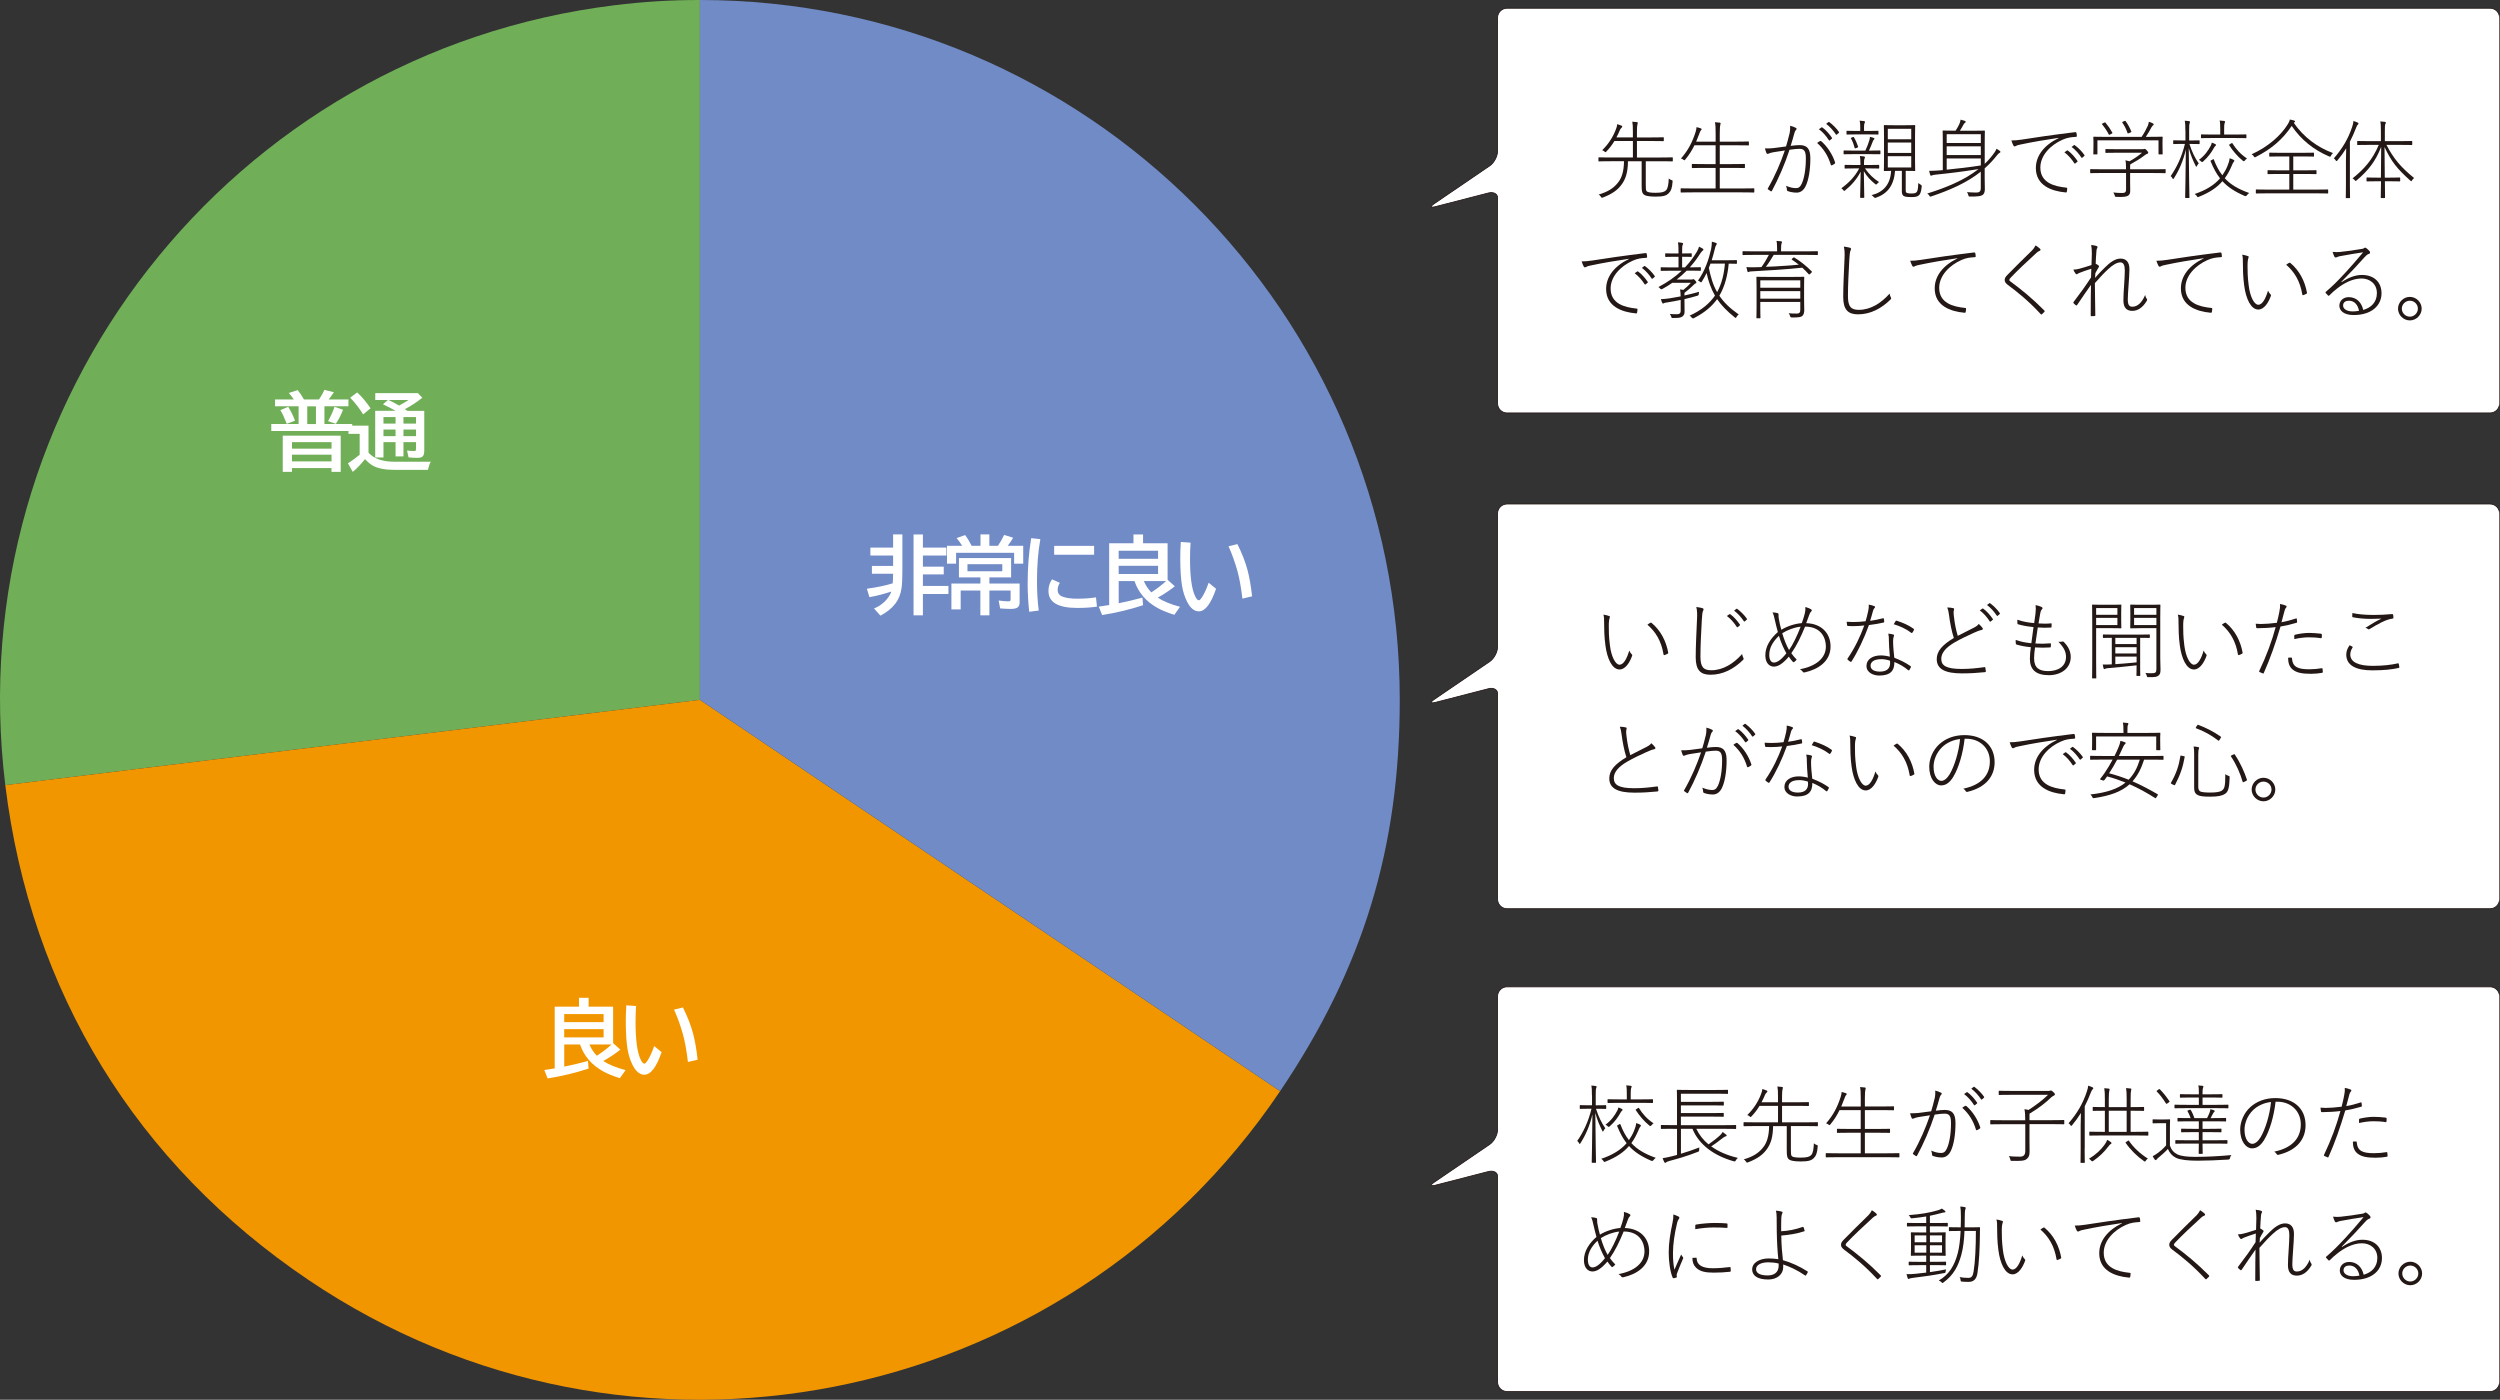 <?xml version="1.0" encoding="UTF-8"?><svg id="_イヤー_2" xmlns="http://www.w3.org/2000/svg" xmlns:xlink="http://www.w3.org/1999/xlink" viewBox="0 0 750.13 420"><rect x="0" y="0" width="750.13" height="420" fill="#333333" stroke="none"/><defs><style>.cls-1,.cls-2{fill:none;}.cls-3{clip-path:url(#clippath);}.cls-4{fill:#f29600;}.cls-5{fill:#fff;}.cls-6{fill:#231815;}.cls-7{fill:#70af58;}.cls-8{fill:#718bc6;}.cls-2{stroke:#231815;stroke-miterlimit:10;stroke-width:.25px;}</style><clipPath id="clippath"><rect class="cls-1" width="750" height="420"/></clipPath></defs><g id="design"><g><g><path class="cls-7" d="M210.01,209.99L1.59,235.58C-12.55,120.47,69.31,15.7,184.42,1.57,193.17,.49,201.2,0,210.01,0V209.99Z"/><path class="cls-4" d="M210.01,209.99l174.09,117.42c-64.85,96.15-195.37,121.52-291.51,56.66C40.86,349.19,9.19,297.51,1.59,235.58l208.42-25.59Z"/><path class="cls-8" d="M210.01,209.99V0C325.98,0,420,94.02,420,209.99c0,44.53-11,80.5-35.9,117.42l-174.09-117.42Z"/></g><g><g><path class="cls-5" d="M88.16,119.86c-.32-.51-.82-1.16-1.5-1.95l2.66-.86c.7,.86,1.33,1.79,1.88,2.81h4.52c.68-1.01,1.23-1.98,1.63-2.88l2.83,.71c-.37,.57-.89,1.29-1.56,2.17h5.93v2.05h-7.2v5.32h8.33v2.1h-24.28v-2.1h8.2v-5.32h-7.07v-2.05h5.63Zm-2.12,7.3c-.69-1.79-1.33-3.16-1.92-4.1l2.36-1c.89,1.46,1.57,2.84,2.03,4.17l-2.47,.94Zm16.19,3.56v10.87h-2.76v-1.14h-11.87v1.14h-2.76v-10.87h17.38Zm-14.62,1.95v1.95h11.87v-1.95h-11.87Zm0,3.76v2.01h11.87v-2.01h-11.87Zm4.58-14.51v5.32h2.61v-5.32h-2.61Zm6.24,4.44c.73-1.23,1.38-2.66,1.95-4.29l2.55,.87c-.65,1.65-1.37,3.06-2.17,4.23l-2.32-.81Z"/><path class="cls-5" d="M110.57,135.82c1.61,1.82,4.23,2.73,7.85,2.73h10.83c-.33,.57-.61,1.38-.85,2.43h-10.08c-2.77,0-4.91-.42-6.43-1.25-.72-.4-1.51-1.06-2.37-1.97l-.05,.06c-1.19,1.51-2.4,2.77-3.63,3.77l-1.43-2.56c1.31-.87,2.47-1.74,3.51-2.59v-6.25h-3.36v-2.46h6.01v8.08Zm-1.61-11.49c-1.12-1.82-2.41-3.49-3.89-5l2.1-1.58c1.3,1.17,2.64,2.76,4.02,4.75l-2.22,1.83Zm13.26-1.05h5.08v11.98c0,.88-.19,1.47-.57,1.77-.3,.23-.82,.35-1.57,.35-.87,0-1.73-.05-2.58-.15l-.44-2.05c.76,.1,1.48,.15,2.16,.15,.26,0,.41-.05,.46-.16,.04-.08,.06-.23,.06-.45v-2.05h-3.76v4.27h-2.37v-4.27h-3.63v4.6h-2.48v-14h6.11c-1.24-.72-2.5-1.36-3.78-1.95l1.47-1.3h-3.78v-2.05h12.8l1.31,1.38c-1.7,1.35-3.44,2.49-5.23,3.42l.2,.14,.2,.12c.13,.09,.25,.17,.34,.22Zm-7.16,1.87v1.96h3.63v-1.96h-3.63Zm0,3.74v1.97h3.63v-1.97h-3.63Zm4.68-7.2c.96-.49,1.9-1.04,2.81-1.66h-5.99c.86,.37,1.83,.87,2.91,1.5l.27,.16Zm1.32,3.46v1.96h3.76v-1.96h-3.76Zm3.76,5.71v-1.97h-3.76v1.97h3.76Z"/></g><g><path class="cls-5" d="M181,318.35c1.64,1.08,3.87,2,6.7,2.75l-1.71,2.41c-2.11-.67-3.79-1.36-5.04-2.06-3.42-1.9-5.72-4.58-6.91-8.06h-4.74v6.65c2.54-.52,4.91-1.09,7.12-1.7l.19,2.28c-3.91,1.3-8.01,2.28-12.29,2.96l-1-2.53c.71-.09,1.75-.25,3.12-.47v-18.53h7.29v-2.66h2.88v2.66h7.36v10.95l2.17,1.95c-1.69,1.32-3.4,2.46-5.14,3.41Zm.11-11.65v-2.43h-11.82v2.43h11.82Zm0,4.57v-2.47h-11.82v2.47h11.82Zm-2.03,5.51c1.69-1.1,3.17-2.23,4.44-3.39h-6.67c.53,1.26,1.28,2.4,2.23,3.39Z"/><path class="cls-5" d="M198.52,315.68c-1.54,4.52-3.27,6.79-5.18,6.79-1.36,0-2.53-.96-3.51-2.87-.75-1.48-1.26-3.11-1.55-4.89-.34-2.16-.51-4.94-.51-8.33,0-1.47,.05-3.05,.16-4.74l2.93,.22c-.11,1.69-.16,3.29-.16,4.82,0,5.34,.5,9.06,1.5,11.17,.41,.87,.79,1.3,1.15,1.3,.23,0,.52-.27,.87-.8,.72-1.08,1.41-2.57,2.07-4.47l2.22,1.81Zm7.9,2.97c-.42-3.51-.94-6.35-1.56-8.51-.75-2.62-1.62-5.02-2.61-7.2l2.66-.65c1.37,2.72,2.39,5.34,3.06,7.86,.55,2.05,1,4.65,1.36,7.81l-2.91,.69Z"/></g><g><path class="cls-5" d="M267.44,177.5c-2.18,.72-4.37,1.29-6.57,1.68l-.76-2.53c2.95-.4,5.54-.94,7.75-1.62,.06-.65,.1-1.6,.12-2.87h-6.36v-2.35h6.36v-3.13h-6.82v-2.37h6.82v-3.96h2.78v10.78c0,2.38-.08,4.14-.24,5.29-.27,1.87-.91,3.46-1.92,4.77-1.08,1.38-2.56,2.56-4.43,3.54l-1.92-2.15c2.05-.85,3.6-2.16,4.67-3.93,.22-.36,.39-.74,.52-1.16Zm9.48-13.19h7.05v2.37h-7.05v3.36h6.25v2.32h-6.25v3.46h7.66v2.41h-7.66v6.41h-2.81v-24.28h2.81v3.96Z"/><path class="cls-5" d="M296.84,163.77h2.6c.8-1.21,1.41-2.3,1.85-3.27l2.71,.85c-.44,.75-.98,1.56-1.62,2.42h4.64v5.36h-2.73v-3.27h-17.41v3.27h-2.73v-5.36h4.55c-.47-.79-1.02-1.56-1.67-2.32l2.56-.9c.67,.88,1.32,1.95,1.95,3.22h2.66v-3.42h2.66v3.42Zm6.54,3.68v5.8h-6.51v1.85h9.07v5.66c0,.71-.21,1.21-.62,1.51-.4,.29-1.08,.44-2.05,.44-.82,0-1.88-.05-3.18-.15l-.44-2.38c1.12,.17,2.07,.26,2.85,.26,.33,0,.54-.05,.62-.16,.07-.09,.11-.25,.11-.47v-2.61h-6.36v7.44h-2.71v-7.44h-5.91v5.66h-2.78v-7.76h8.7v-1.85h-6.44v-5.8h15.66Zm-13.09,1.83v2.13h10.45v-2.13h-10.45Z"/><path class="cls-5" d="M308.82,183.56c-.32-2.83-.47-5.64-.47-8.43,0-4.79,.35-9.34,1.06-13.65l2.75,.29c-.67,3.73-1.01,7.93-1.01,12.61,0,3.14,.18,6.08,.52,8.82l-2.84,.36Zm20.32-1.54c-1.66,.26-3.64,.39-5.93,.39-5.75,0-8.62-1.69-8.62-5.07,0-1.34,.36-2.51,1.07-3.51l2.36,1.05c-.45,.63-.67,1.34-.67,2.13,0,.97,.49,1.64,1.46,2.01,1.08,.42,2.56,.62,4.43,.62,2.02,0,3.89-.13,5.61-.4l.29,2.77Zm-12.84-18.23h11.99v2.66h-11.99v-2.66Z"/><path class="cls-5" d="M347.37,179.32c1.64,1.08,3.87,2,6.7,2.75l-1.71,2.41c-2.11-.67-3.79-1.36-5.04-2.06-3.42-1.9-5.72-4.58-6.91-8.06h-4.74v6.65c2.54-.52,4.91-1.09,7.12-1.7l.19,2.28c-3.91,1.3-8.01,2.28-12.29,2.96l-1-2.53c.71-.09,1.75-.25,3.12-.47v-18.53h7.29v-2.66h2.88v2.66h7.36v10.95l2.17,1.95c-1.69,1.32-3.4,2.46-5.14,3.41Zm.11-11.65v-2.43h-11.82v2.43h11.82Zm0,4.57v-2.47h-11.82v2.47h11.82Zm-2.03,5.51c1.69-1.1,3.17-2.23,4.44-3.39h-6.67c.53,1.26,1.28,2.4,2.23,3.39Z"/><path class="cls-5" d="M364.89,176.65c-1.54,4.52-3.27,6.79-5.18,6.79-1.36,0-2.53-.96-3.51-2.87-.75-1.48-1.26-3.11-1.55-4.89-.34-2.16-.51-4.94-.51-8.33,0-1.47,.05-3.05,.16-4.74l2.93,.22c-.11,1.69-.16,3.29-.16,4.82,0,5.34,.5,9.06,1.5,11.17,.41,.87,.79,1.3,1.15,1.3,.23,0,.52-.27,.87-.8,.72-1.08,1.41-2.57,2.07-4.47l2.22,1.81Zm7.9,2.97c-.42-3.51-.94-6.35-1.56-8.51-.75-2.62-1.62-5.02-2.61-7.2l2.66-.65c1.37,2.72,2.39,5.34,3.06,7.86,.55,2.05,1,4.65,1.36,7.81l-2.91,.69Z"/></g></g></g><g class="cls-3"><g><g><path class="cls-5" d="M452.18,2.47c-1.56,0-2.83,1.28-2.83,2.83V45.31c0,1.56-1.05,3.55-2.34,4.43l-16.66,11.36c-1.29,.88-1.11,1.28,.4,.89l15.86-4.09c1.51-.39,2.74,.26,2.74,1.45v61.73c0,1.56,1.28,2.83,2.83,2.83h294.98c1.56,0,2.83-1.28,2.83-2.83V5.3c0-1.56-1.28-2.83-2.83-2.83H452.18Z"/><path class="cls-2" d="M452.18,2.47c-1.56,0-2.83,1.28-2.83,2.83V45.31c0,1.56-1.05,3.55-2.34,4.43l-16.66,11.36c-1.29,.88-1.11,1.28,.4,.89l15.86-4.09c1.51-.39,2.74,.26,2.74,1.45v61.73c0,1.56,1.28,2.83,2.83,2.83h294.98c1.56,0,2.83-1.28,2.83-2.83V5.3c0-1.56-1.28-2.83-2.83-2.83H452.18Z"/></g><g><path class="cls-5" d="M452.18,151.23c-1.56,0-2.83,1.28-2.83,2.83v40c0,1.56-1.05,3.55-2.34,4.43l-16.66,11.36c-1.29,.88-1.11,1.28,.4,.89l15.86-4.09c1.51-.39,2.74,.26,2.74,1.45v61.73c0,1.56,1.28,2.83,2.83,2.83h294.98c1.56,0,2.83-1.28,2.83-2.83v-115.77c0-1.56-1.28-2.83-2.83-2.83H452.18Z"/><path class="cls-2" d="M452.18,151.23c-1.56,0-2.83,1.28-2.83,2.83v40c0,1.56-1.05,3.55-2.34,4.43l-16.66,11.36c-1.29,.88-1.11,1.28,.4,.89l15.86-4.09c1.51-.39,2.74,.26,2.74,1.45v61.73c0,1.56,1.28,2.83,2.83,2.83h294.98c1.56,0,2.83-1.28,2.83-2.83v-115.77c0-1.56-1.28-2.83-2.83-2.83H452.18Z"/></g><g><path class="cls-5" d="M452.18,296.1c-1.56,0-2.83,1.28-2.83,2.83v40c0,1.56-1.05,3.55-2.34,4.43l-16.66,11.36c-1.29,.88-1.11,1.28,.4,.89l15.86-4.09c1.51-.39,2.74,.26,2.74,1.45v61.73c0,1.56,1.28,2.83,2.83,2.83h294.98c1.56,0,2.83-1.28,2.83-2.83v-115.77c0-1.56-1.28-2.83-2.83-2.83H452.18Z"/><path class="cls-2" d="M452.18,296.1c-1.56,0-2.83,1.28-2.83,2.83v40c0,1.56-1.05,3.55-2.34,4.43l-16.66,11.36c-1.29,.88-1.11,1.28,.4,.89l15.86-4.09c1.51-.39,2.74,.26,2.74,1.45v61.73c0,1.56,1.28,2.83,2.83,2.83h294.98c1.56,0,2.83-1.28,2.83-2.83v-115.77c0-1.56-1.28-2.83-2.83-2.83H452.18Z"/></g><g><path class="cls-6" d="M489.95,41.26v-1.74c0-1.56-.03-2.2-.18-3.01,.57,.03,1.01,.08,1.4,.13,.16,.03,.26,.1,.26,.23,0,.1-.05,.23-.1,.41-.1,.29-.16,.88-.16,2.15v1.81h4.28c2.59,0,3.47-.05,3.6-.05,.16,0,.18,.03,.18,.16v.83c0,.16-.03,.18-.18,.18-.13,0-1.01-.05-3.6-.05h-4.28v4.95h7.13c2.49,0,3.32-.05,3.45-.05,.16,0,.18,.03,.18,.16v.88c0,.16-.03,.18-.18,.18-.13,0-.96-.05-3.45-.05h-4.48v7c0,1.37,.03,1.69,.26,2,.26,.31,1.11,.47,2.67,.47,1.89,0,2.67-.26,3.14-.75,.57-.54,.75-1.79,.83-3.55,.23,.23,.47,.36,.78,.47,.39,.13,.39,.16,.36,.52-.13,1.81-.44,2.72-1.09,3.37-.75,.78-1.58,1.09-4.02,1.09-1.94,0-3.21-.23-3.68-.78-.36-.47-.49-.83-.49-2.75v-7.08h-4.1c-.05,3.32-.67,5.29-1.89,6.95-1.17,1.66-2.9,2.88-5.6,3.91-.39,.16-.42,.13-.65-.23-.18-.29-.42-.49-.65-.65,2.83-.83,4.54-1.94,5.86-3.66,.99-1.24,1.71-3.19,1.74-6.33h-4.02c-2.51,0-3.32,.05-3.47,.05s-.18-.03-.18-.18v-.88c0-.13,.03-.16,.18-.16s.96,.05,3.47,.05h6.69v-4.95h-5.55c-.65,1.11-1.43,2.13-2.41,3.16-.26,.29-.29,.26-.6-.03-.21-.18-.42-.29-.67-.36,1.94-1.87,3.27-4.04,4.07-6.12,.29-.65,.39-1.17,.47-1.71,.57,.18,.91,.31,1.24,.44,.18,.08,.26,.21,.26,.31,0,.13-.08,.21-.23,.34-.21,.16-.36,.42-.49,.7-.34,.78-.65,1.5-1.04,2.2h4.95Z"/><path class="cls-6" d="M514.78,42.5v-2.41c0-1.84-.03-2.52-.21-3.42,.6,.03,1.06,.08,1.45,.13,.16,.03,.26,.1,.26,.21s-.05,.23-.1,.44c-.08,.29-.16,.91-.16,2.59v2.46h4.9c2.64,0,3.5-.05,3.66-.05s.18,.03,.18,.18v.83c0,.16-.03,.18-.18,.18s-1.01-.05-3.66-.05h-4.9v5.65h3.71c2.64,0,3.53-.05,3.66-.05,.16,0,.18,.03,.18,.18v.88c0,.16-.03,.18-.18,.18-.13,0-1.01-.05-3.66-.05h-3.71v6.17h6.71c2.51,0,3.34-.05,3.47-.05,.16,0,.18,.03,.18,.18v.91c0,.16-.03,.18-.18,.18-.13,0-.96-.05-3.47-.05h-14.8c-2.51,0-3.34,.05-3.47,.05-.16,0-.18-.03-.18-.18v-.91c0-.16,.03-.18,.18-.18,.13,0,.96,.05,3.47,.05h6.84v-6.17h-3.29c-2.64,0-3.5,.05-3.66,.05s-.18-.03-.18-.18v-.88c0-.16,.03-.18,.18-.18s1.01,.05,3.66,.05h3.29v-5.65h-6.35c-.7,1.45-1.58,2.88-2.75,4.28-.23,.29-.26,.29-.6,.03-.23-.18-.47-.29-.7-.34,2.18-2.44,3.47-5.03,4.41-8.01,.16-.52,.26-1.06,.26-1.4,.49,.1,.93,.23,1.27,.36,.18,.08,.26,.13,.26,.26,0,.1-.08,.21-.21,.34-.13,.13-.26,.41-.39,.78-.34,.88-.67,1.76-1.04,2.62h5.83Z"/><path class="cls-6" d="M536.91,40.27c.21-.91,.26-1.66,.21-2.54,.62,.16,1.22,.36,1.76,.65,.23,.13,.26,.39,.05,.57-.18,.18-.34,.36-.47,.83-.36,1.32-.75,2.67-1.17,3.99,.86-.13,2.02-.23,2.64-.23,2.23,0,3.27,.99,3.27,3.97,0,3.55-.54,6.53-1.4,8.32-.65,1.35-1.63,1.97-2.7,1.97s-2-.21-2.7-.47c-.16-.05-.23-.18-.23-.34,0-.31-.08-.78-.26-1.24,1.14,.49,2.13,.7,2.96,.7,.7,0,1.22-.23,1.74-1.32,.7-1.5,1.24-4.17,1.24-7.6,0-2.1-.44-2.88-1.92-2.88-.65,0-1.76,.1-2.98,.29-1.4,4.3-3.29,8.63-5.29,12.34-.08,.16-.23,.18-.34,.1-.18-.13-.62-.41-.83-.57-.13-.08-.1-.18-.03-.31,2.18-3.76,3.81-7.65,5.08-11.35-1.09,.16-2.2,.31-3.4,.52-.75,.13-1.17,.29-1.43,.41-.29,.13-.52,.16-.65-.1-.16-.34-.36-.91-.49-1.45,.91,.05,1.92-.03,2.62-.1,1.4-.16,2.8-.36,3.71-.49,.34-1.11,.65-2.2,.99-3.66Zm9.23,2.05c.13-.05,.23-.03,.36,.08,1.79,1.56,3.29,3.84,4.1,6.27,.05,.18,.08,.29-.05,.41-.18,.16-.54,.36-.8,.49-.21,.1-.36,.08-.42-.16-.8-2.62-2.1-4.74-4.1-6.51,.26-.21,.6-.44,.91-.6Zm.41-4.1c.08-.05,.13-.05,.21,0,1.04,.7,2.18,2.02,2.93,3.14,.08,.1,.05,.16-.03,.23l-.62,.52c-.1,.1-.21,.05-.29-.05-.75-1.19-1.84-2.46-2.98-3.29l.78-.54Zm2.07-1.58c.1-.08,.16-.08,.23-.03,1.06,.78,2.18,1.89,2.93,2.98,.08,.13,.05,.21-.05,.29l-.6,.52c-.1,.08-.18,.05-.26-.05-.7-1.09-1.82-2.36-2.93-3.19l.67-.52Z"/><path class="cls-6" d="M558.22,48.86c0-.78-.05-1.45-.16-2.05,.52,.03,.86,.08,1.24,.13,.18,.03,.29,.13,.29,.21,0,.18-.08,.31-.16,.49-.1,.26-.13,.67-.13,1.35v.52h1.4c2.18,0,2.85-.05,2.98-.05,.16,0,.18,.03,.18,.21v.73c0,.16-.03,.18-.18,.18-.13,0-.8-.05-2.98-.05h-1.11c1.27,1.79,2.51,2.98,4.23,4.1-.29,.18-.44,.34-.6,.54q-.23,.34-.57,.05c-1.43-1.19-2.33-2.07-3.4-3.84,.03,2.9,.13,6.82,.13,7.83,0,.13-.03,.16-.18,.16h-.88c-.16,0-.18-.03-.18-.16,0-1.01,.13-4.85,.16-7.7-1.14,2.23-2.75,4.07-4.64,5.6-.31,.23-.34,.26-.57-.05-.16-.23-.36-.42-.6-.57,2.02-1.43,4.07-3.42,5.37-5.96h-1.19c-2.18,0-2.88,.05-3.01,.05-.16,0-.18-.03-.18-.18v-.73c0-.18,.03-.21,.18-.21,.13,0,.83,.05,3.01,.05h1.56v-.65Zm1.48-3.66c.52-1.09,.88-2.07,1.22-3.16,.1-.31,.13-.6,.16-.99,.39,.08,.83,.21,1.09,.31,.18,.08,.26,.13,.26,.23s-.08,.21-.18,.31c-.16,.16-.23,.31-.31,.52-.34,.96-.73,1.84-1.17,2.77h.13c2.31,0,3.01-.05,3.14-.05,.16,0,.18,.03,.18,.18v.8c0,.16-.03,.16-.18,.16-.13,0-.83-.03-3.14-.03h-4.41c-2.28,0-3.01,.05-3.14,.05-.16,0-.18-.03-.18-.18v-.8c0-.16,.03-.18,.18-.18,.13,0,.86,.05,3.14,.05h3.21Zm-1.53-7.08c0-.65-.03-1.32-.18-1.92,.49,.03,.99,.08,1.32,.13,.18,.03,.29,.13,.29,.21,0,.18-.08,.29-.16,.47-.1,.26-.13,.47-.13,1.14v1.14h1.3c2.1,0,2.72-.05,2.85-.05,.16,0,.18,.03,.18,.21v.75c0,.16-.03,.18-.18,.18-.13,0-.75-.05-2.85-.05h-3.5c-2.1,0-2.75,.05-2.88,.05-.16,0-.18-.03-.18-.18v-.75c0-.18,.03-.21,.18-.21,.13,0,.78,.05,2.88,.05h1.06v-1.17Zm-1.24,6.33c-.34,.13-.39,.1-.44-.08-.23-.91-.62-2-1.09-2.8-.08-.13-.1-.16,.18-.29l.31-.13c.26-.1,.31-.1,.41,.08,.49,.83,.93,1.87,1.22,2.75,.05,.18,.03,.21-.23,.31l-.36,.16Zm11.69,6.82c-.36,4.43-2.31,6.87-5.75,8.06q-.36,.13-.62-.18c-.21-.26-.44-.44-.7-.6,3.47-.83,5.68-3.16,5.88-7.28-1.4,.03-1.89,.05-2,.05-.16,0-.18-.03-.18-.18,0-.13,.05-.96,.05-3.19v-7.05c0-2.26-.05-3.06-.05-3.19,0-.16,.03-.18,.18-.18,.13,0,.8,.05,2.88,.05h3.29c2.07,0,2.75-.05,2.88-.05,.16,0,.18,.03,.18,.18,0,.13-.05,.96-.05,3.19v7.05c0,2.23,.05,3.06,.05,3.19,0,.16-.03,.18-.18,.18-.13,0-.75-.05-2.67-.05v5.73c0,.67,.1,.8,.49,.93,.31,.1,.7,.13,1.27,.13,.7,0,1.09-.08,1.37-.29,.31-.23,.57-.52,.65-2.85,.21,.18,.44,.34,.67,.47q.39,.18,.36,.54c-.21,2-.54,2.46-.99,2.77-.41,.31-.93,.44-2.15,.44-.88,0-1.58-.05-2.05-.23-.49-.18-.78-.57-.78-1.5v-6.14h-2.05Zm4.85-9.49v-3.14h-7.03v3.14h7.03Zm-7.03,4.1h7.03v-3.11h-7.03v3.11Zm0,4.36h7.03v-3.37h-7.03v3.37Z"/><path class="cls-6" d="M582.94,42.48c0-2.13-.05-3.01-.05-3.14,0-.16,.03-.18,.18-.18s.99,.05,3.4,.05h.31c.47-.73,.8-1.32,1.04-1.81,.21-.44,.39-.93,.47-1.5,.44,.1,.88,.23,1.24,.36,.21,.08,.29,.18,.29,.29,0,.13-.08,.21-.21,.29-.13,.08-.31,.26-.42,.47-.39,.75-.73,1.3-1.12,1.92h3.92c2.44,0,3.27-.05,3.4-.05,.16,0,.18,.03,.18,.18,0,.13-.05,1.11-.05,3.42v6.38c1.12-1.06,2.1-2.2,2.98-3.47,.23-.34,.42-.67,.57-1.06,.44,.26,.7,.44,.96,.65,.16,.1,.21,.18,.21,.31s-.13,.21-.29,.29c-.16,.08-.39,.26-.65,.6-1.17,1.5-2.44,2.85-3.79,4.04v3.01c0,1.17,.05,2.15,.05,3.24,0,.65-.16,1.27-.52,1.61-.62,.54-1.74,.6-3.89,.6-.41,0-.44,0-.54-.42-.1-.39-.21-.65-.42-.91,.78,.05,1.69,.13,2.83,.13,.88,0,1.32-.34,1.32-1.32v-4.95c-4.2,3.34-9.2,5.5-14.8,7.41-.41,.13-.44,.13-.65-.23-.18-.29-.36-.47-.62-.62,5.65-1.76,11.12-3.99,15.4-7.34-4.46,.73-8.4,1.22-12.75,1.66-.57,.05-.98,.13-1.14,.21-.13,.05-.26,.13-.36,.13s-.18-.08-.23-.21c-.13-.29-.23-.78-.34-1.27,.8,.03,1.68-.03,2.85-.1,.39-.03,.8-.05,1.24-.1v-8.53Zm11.41,.42v-2.64h-10.24v2.64h10.24Zm-10.24,1.01v2.62h10.24v-2.62h-10.24Zm0,7c3.42-.34,6.84-.73,10.24-1.27v-2.1h-10.24v3.37Z"/><path class="cls-6" d="M617.7,41.36c-4.15,.62-7.75,1.22-11.28,1.97-.91,.18-1.17,.26-1.45,.42-.18,.1-.34,.18-.47,.18s-.29-.1-.34-.21c-.21-.39-.47-.99-.65-1.58,.8,.03,1.94-.08,3.16-.26,4.46-.7,8.94-1.37,15.97-2.23,.21-.03,.34,.03,.39,.18,.08,.26,.13,.75,.13,.98,0,.18-.05,.23-.29,.26-1.48,.08-2.57,.21-4.02,.86-3.58,1.58-6.64,4.69-6.64,8.35,0,4.61,4.28,5.65,7.7,6.01,.31,.03,.36,.05,.36,.21,0,.29-.05,.67-.1,.93-.05,.26-.1,.34-.39,.31-4.3-.39-8.92-2.13-8.92-7.31,0-3.68,2.44-6.87,6.84-9l-.03-.08Zm2.51,3.79c.08-.05,.13-.05,.21,0,1.04,.7,2.18,2.02,2.93,3.14,.08,.1,.05,.16-.03,.23l-.62,.52c-.1,.1-.21,.05-.29-.05-.75-1.19-1.84-2.46-2.98-3.29l.78-.54Zm2.07-1.58c.1-.08,.16-.08,.23-.03,1.06,.78,2.18,1.89,2.93,2.98,.08,.13,.05,.21-.05,.29l-.6,.52c-.1,.08-.18,.05-.26-.05-.7-1.09-1.81-2.36-2.93-3.19l.67-.52Z"/><path class="cls-6" d="M630.76,51.91c-2.49,0-3.29,.05-3.42,.05-.16,0-.18-.03-.18-.18v-.86c0-.16,.03-.18,.18-.18,.13,0,.93,.05,3.42,.05h7.16c0-1.27-.03-2.07-.18-2.7,.49,.1,.88,.21,1.22,.31,1.4-.78,2.59-1.58,3.76-2.57h-7.44c-2.46,0-3.24,.05-3.37,.05-.16,0-.18-.03-.18-.18v-.8c0-.16,.03-.18,.18-.18,.13,0,.91,.05,3.37,.05h7.34c.44,0,.6-.03,.67-.05,.08-.03,.16-.05,.26-.05,.13,0,.34,.16,.62,.47,.31,.34,.42,.52,.42,.7,0,.16-.13,.26-.23,.29-.26,.08-.47,.16-1.06,.62-1.01,.78-2.36,1.63-4.1,2.57-.05,.21-.05,.52-.05,1.01v.47h7.05c2.49,0,3.29-.05,3.42-.05,.16,0,.18,.03,.18,.18v.86c0,.16-.03,.18-.18,.18-.13,0-.93-.05-3.42-.05h-7.05v3.03c0,.52,.03,1.61,.03,2.23,0,.83-.16,1.19-.65,1.53-.39,.23-.86,.36-2.15,.39-.36,0-.8,0-1.32-.03-.41-.03-.41,.03-.52-.39-.1-.31-.26-.67-.44-.93,.86,.1,1.58,.16,2.64,.16,.78,0,1.19-.18,1.19-1.04v-4.95h-7.16Zm11.85-10.86c.8-1.19,1.4-2.31,1.87-3.37,.1-.26,.23-.67,.29-1.14,.47,.13,.88,.31,1.19,.47,.18,.1,.26,.21,.26,.31s-.05,.18-.16,.26c-.16,.1-.36,.36-.49,.6-.49,.96-1.01,1.81-1.71,2.88h1.22c2.59,0,3.5-.05,3.63-.05,.18,0,.21,.03,.21,.16s-.05,.49-.05,1.22v1.04c0,2.28,.05,2.59,.05,2.72,0,.16-.03,.18-.21,.18h-.86c-.16,0-.18-.03-.18-.18v-4.04h-18.33v4.04c0,.16-.03,.18-.18,.18h-.88c-.16,0-.18-.03-.18-.18s.05-.47,.05-2.72v-.88c0-.88-.05-1.24-.05-1.37s.03-.16,.18-.16,1.06,.05,3.63,.05h10.71Zm-11.28-4.23c.26-.13,.34-.13,.44,0,.8,.96,1.4,1.84,2.02,2.93,.1,.16,.1,.21-.21,.39l-.36,.18c-.36,.18-.42,.18-.49,0-.52-1.06-1.27-2.13-2-3.01-.1-.13-.08-.16,.23-.31l.36-.18Zm7.52,3.11c-.36,.16-.42,.16-.49-.05-.47-1.37-.91-2.1-1.53-3.06-.1-.16-.08-.21,.21-.34l.39-.16c.23-.1,.29-.1,.39,.05,.73,1.04,1.24,2,1.68,3.06,.08,.16,.05,.18-.29,.34l-.36,.16Z"/><path class="cls-6" d="M655.72,39.16c0-1.5-.03-2.23-.18-2.93,.52,.03,.91,.05,1.32,.13,.16,.03,.26,.1,.26,.21,0,.18-.05,.29-.13,.47-.1,.29-.13,.73-.13,2.1v3.01h.47c1.84,0,2.33-.05,2.49-.05s.18,.03,.18,.21v.75c0,.16-.03,.18-.18,.18s-.65-.05-2.49-.05h-.39c.78,2.44,1.68,4.23,2.8,5.86-.21,.16-.36,.41-.54,.75-.18,.34-.23,.31-.39-.03-.75-1.53-1.53-3.24-2.07-5.37,.05,8.09,.21,14.47,.21,14.83,0,.16-.03,.18-.18,.18h-.93c-.16,0-.18-.03-.18-.18,0-.36,.16-6.61,.21-14.36-.75,3.27-1.97,6.12-3.58,8.63-.21,.31-.26,.34-.44,0-.16-.31-.34-.52-.54-.65,1.79-2.57,3.34-5.76,4.28-9.67h-.88c-1.81,0-2.33,.05-2.46,.05-.16,0-.18-.03-.18-.18v-.75c0-.18,.03-.21,.18-.21,.13,0,.65,.05,2.46,.05h1.04v-2.98Zm8.22,8.66c.23-.13,.29-.08,.34,.08,.7,1.84,1.5,3.37,2.54,4.69,.6-.86,1.12-1.76,1.53-2.77,.36-.88,.6-1.61,.65-2.33,.47,.13,.86,.29,1.14,.44,.16,.08,.29,.18,.29,.29,0,.13-.16,.31-.29,.47-.16,.21-.29,.54-.52,1.09-.6,1.4-1.27,2.62-2.07,3.71,1.71,1.87,3.99,3.24,7.34,4.43-.29,.18-.52,.41-.7,.67q-.26,.36-.65,.21c-3.06-1.32-5.13-2.72-6.69-4.43-1.66,1.92-3.86,3.4-7.05,4.67-.39,.16-.39,.18-.62-.18-.18-.26-.39-.49-.67-.65,3.47-1.17,5.88-2.7,7.62-4.69-1.14-1.45-2-3.11-2.83-5.13-.08-.18-.03-.18,.23-.31l.41-.23Zm.75-4.59c.13,.08,.23,.16,.23,.26,0,.13-.08,.21-.23,.34-.13,.1-.29,.34-.44,.62-.67,1.22-1.69,2.67-3.21,4.02q-.31,.31-.6-.03c-.18-.21-.42-.36-.65-.47,1.71-1.24,2.77-2.77,3.55-4.25,.13-.26,.26-.57,.31-.93,.39,.13,.78,.29,1.04,.44Zm1.5-4.3c0-1.4-.03-2.1-.18-2.77,.52,.03,.99,.08,1.35,.13,.18,.03,.29,.13,.29,.21,0,.18-.08,.29-.16,.47-.1,.29-.13,.73-.13,1.97v1.43h3.03c2.51,0,3.34-.05,3.47-.05,.16,0,.18,.03,.18,.18v.78c0,.16-.03,.18-.18,.18-.13,0-.96-.05-3.47-.05h-6.33c-2.51,0-3.34,.05-3.47,.05-.16,0-.18-.03-.18-.18v-.78c0-.16,.03-.18,.18-.18,.13,0,.96,.05,3.47,.05h2.13v-1.43Zm3.29,4.1c.23-.16,.26-.18,.36-.03,1.09,1.76,2.46,3.29,4.38,4.56-.23,.16-.47,.34-.65,.6q-.26,.36-.57,.1c-1.69-1.37-3.03-2.98-4.12-4.67-.08-.13-.05-.18,.26-.36l.34-.21Z"/><path class="cls-6" d="M700.02,45.93c-.29,.26-.49,.52-.62,.8-.16,.36-.18,.36-.6,.18-4.54-1.92-8.42-5.03-11.17-9.13-2.83,4.23-6.27,7-10.76,9.31-.36,.18-.42,.16-.62-.18-.18-.29-.36-.44-.65-.62,4.95-2.23,8.79-5.65,10.86-9.02,.36-.6,.49-.88,.62-1.4,.42,.08,.83,.16,1.25,.29,.23,.08,.31,.16,.31,.29,0,.08-.03,.16-.16,.23-.1,.05-.16,.1-.23,.18,3.01,4.36,7.18,7.39,11.77,9.07Zm-13.12,1.01h-2.38c-2.51,0-3.32,.05-3.45,.05-.16,0-.18-.03-.18-.18v-.83c0-.16,.03-.18,.18-.18,.13,0,.93,.05,3.45,.05h6.17c2.49,0,3.32-.05,3.47-.05,.13,0,.16,.03,.16,.18v.83c0,.16-.03,.18-.16,.18-.16,0-.99-.05-3.47-.05h-2.59v4.17h3.24c2.57,0,3.42-.05,3.55-.05,.16,0,.18,.03,.18,.18v.83c0,.16-.03,.18-.18,.18-.13,0-.99-.05-3.55-.05h-3.24v4.69h6.79c2.51,0,3.37-.05,3.5-.05,.16,0,.18,.03,.18,.18v.86c0,.16-.03,.18-.18,.18-.13,0-.99-.05-3.5-.05h-14.31c-2.54,0-3.37,.05-3.53,.05s-.18-.03-.18-.18v-.86c0-.16,.03-.18,.18-.18s.98,.05,3.53,.05h6.33v-4.69h-2.8c-2.57,0-3.4,.05-3.55,.05s-.18-.03-.18-.18v-.83c0-.16,.03-.18,.18-.18s.98,.05,3.55,.05h2.8v-4.17Z"/><path class="cls-6" d="M705.09,55.16c0,2.83,.05,3.97,.05,4.1,0,.16-.03,.18-.18,.18h-.93c-.16,0-.18-.03-.18-.18,0-.13,.05-1.27,.05-4.1v-6.84c0-.98,.03-2.54,.08-3.81-.75,1.22-1.61,2.41-2.62,3.6-.23,.29-.36,.29-.52,.03-.18-.31-.34-.47-.57-.62,2.67-3.06,4.36-6.01,5.52-9.51,.23-.67,.34-1.24,.36-1.71,.52,.16,.91,.31,1.3,.49,.16,.08,.21,.16,.21,.29s-.05,.21-.18,.31c-.16,.13-.31,.36-.52,.93-.54,1.4-1.14,2.8-1.87,4.2v12.65Zm9.31-1.87c.03-3.08,.08-6.14,.08-9.23-1.71,4.36-3.81,7.03-7.36,10.06-.29,.23-.31,.26-.57-.05-.18-.23-.39-.39-.67-.54,3.53-2.83,6.01-5.63,7.88-10.06h-2.64c-2.64,0-3.53,.05-3.66,.05-.16,0-.18-.03-.18-.18v-.86c0-.16,.03-.18,.18-.18,.13,0,1.01,.05,3.66,.05h3.27v-2.96c0-1.5-.03-2.26-.18-2.96,.52,.03,1.01,.08,1.37,.13,.18,.03,.31,.1,.31,.21,0,.18-.1,.29-.18,.47-.1,.29-.13,.75-.13,2.13v2.98h4.38c2.64,0,3.53-.05,3.68-.05,.13,0,.16,.03,.16,.18v.86c0,.16-.03,.18-.16,.18-.16,0-1.04-.05-3.68-.05h-3.91c2.25,4.28,4.3,6.66,8.32,9.96-.26,.18-.47,.39-.62,.67-.18,.34-.21,.36-.54,.08-3.94-3.53-5.7-5.7-7.73-10.08l.08,9.2h1.48c2.15,0,2.83-.05,2.96-.05,.16,0,.18,.03,.18,.18v.83c0,.16-.03,.18-.18,.18-.13,0-.8-.05-2.96-.05h-1.45c.03,2.83,.05,4.64,.05,4.85,0,.16-.03,.18-.18,.18h-.93c-.16,0-.18-.03-.18-.18,0-.21,.03-2.05,.08-4.85h-1.19c-2.18,0-2.83,.05-2.98,.05s-.18-.03-.18-.18v-.83c0-.16,.03-.18,.18-.18s.8,.05,2.98,.05h1.19Z"/><path class="cls-6" d="M488.76,77.65c-4.15,.62-7.75,1.22-11.28,1.97-.91,.18-1.17,.26-1.45,.42-.18,.1-.34,.18-.47,.18s-.29-.1-.34-.21c-.21-.39-.47-.99-.65-1.58,.8,.03,1.94-.08,3.16-.26,4.46-.7,8.94-1.37,15.97-2.23,.21-.03,.34,.03,.39,.18,.08,.26,.13,.75,.13,.98,0,.18-.05,.23-.29,.26-1.48,.08-2.57,.21-4.02,.86-3.58,1.58-6.64,4.69-6.64,8.35,0,4.61,4.28,5.65,7.7,6.01,.31,.03,.36,.05,.36,.21,0,.29-.05,.67-.1,.93-.05,.26-.1,.34-.39,.31-4.3-.39-8.92-2.13-8.92-7.31,0-3.68,2.44-6.87,6.84-9l-.03-.08Zm2.51,3.79c.08-.05,.13-.05,.21,0,1.04,.7,2.18,2.02,2.93,3.14,.08,.1,.05,.16-.03,.23l-.62,.52c-.1,.1-.21,.05-.29-.05-.75-1.19-1.84-2.46-2.98-3.29l.78-.54Zm2.07-1.58c.1-.08,.16-.08,.23-.03,1.06,.78,2.18,1.89,2.93,2.98,.08,.13,.05,.21-.05,.29l-.6,.52c-.1,.08-.18,.05-.26-.05-.7-1.09-1.81-2.36-2.93-3.19l.67-.52Z"/><path class="cls-6" d="M505.58,80.22c1.4-1.45,2.57-3.03,3.6-4.74,.26-.47,.52-1.01,.62-1.48,.39,.18,.78,.39,1.06,.57,.18,.13,.26,.18,.26,.31,0,.08-.03,.18-.18,.29-.39,.31-.73,.8-1.06,1.32-.78,1.24-1.74,2.49-2.85,3.73,2.26,0,3.01-.05,3.14-.05,.16,0,.18,.03,.18,.18v.73c0,.16-.03,.18-.18,.18-.13,0-.91-.05-3.27-.05h-.8c-.96,.96-1.94,1.84-3.01,2.67h4.41c.23,0,.31-.03,.44-.08,.05-.03,.13-.05,.18-.05,.1,0,.26,.1,.49,.36,.34,.39,.39,.47,.39,.65,0,.1-.05,.21-.21,.26-.21,.08-.31,.16-.8,.65-.86,.8-1.4,1.32-2.54,2.18-.03,.16-.03,.34-.03,.6v.21c1.45-.31,3.01-.7,4.41-1.11-.05,.18-.1,.44-.1,.65q0,.42-.44,.54c-1.19,.36-2.49,.7-3.86,1.01v.7c0,1.35,.03,2.2,.03,3.01,0,.73-.16,1.09-.62,1.48-.49,.39-1.17,.49-2.85,.47-.39,0-.39,.03-.52-.36-.1-.34-.26-.62-.44-.86,.62,.08,1.3,.1,2.02,.1,.8,0,1.24-.21,1.24-1.06v-3.24c-1.3,.29-2.64,.52-3.92,.73-.57,.08-.98,.16-1.09,.23-.1,.08-.18,.13-.29,.13s-.16-.05-.23-.21c-.18-.36-.29-.67-.41-1.11,.93-.03,1.66-.1,2.72-.26,.88-.13,2-.34,3.21-.57-.03-.88-.05-1.56-.18-2.1,.36,.05,.7,.1,.99,.16,.91-.73,1.66-1.43,2.23-2.13h-5.55c-.93,.65-1.94,1.3-3.03,1.87q-.34,.18-.62-.16c-.16-.18-.31-.34-.52-.44,2.77-1.45,5.08-3.08,7-4.9h-2.83c-2.38,0-3.16,.05-3.29,.05-.16,0-.18-.03-.18-.18v-.73c0-.16,.03-.18,.18-.18,.13,0,.91,.05,3.29,.05h1.87v-3.19h-1.27c-1.84,0-2.41,.05-2.54,.05-.16,0-.18-.03-.18-.18v-.73c0-.16,.03-.18,.18-.18,.13,0,.7,.05,2.54,.05h1.27v-.47c0-1.48-.03-2.2-.18-2.88,.52,.03,.93,.08,1.27,.16,.18,.03,.29,.1,.29,.18,0,.21-.08,.31-.16,.49-.1,.26-.13,.7-.13,2.02v.49h.16c1.87,0,2.41-.05,2.54-.05,.16,0,.18,.03,.18,.18v.73c0,.16-.03,.18-.18,.18-.13,0-.67-.05-2.54-.05h-.16v3.19h.86Zm15.58-1.24c0,.16-.03,.18-.18,.18-.13,0-.62-.05-2.28-.05-.29,3.5-1.22,6.95-2.8,9.62,1.3,1.94,3.08,3.71,5.81,5.63-.26,.16-.49,.41-.65,.73-.21,.36-.23,.39-.57,.13-2.39-1.94-4.04-3.66-5.26-5.47-1.48,2.05-3.58,3.97-6.95,5.7q-.39,.21-.65-.13c-.18-.26-.39-.44-.67-.6,3.66-1.66,6.01-3.71,7.62-6.01-1.19-2.1-2.02-4.43-2.51-6.79-.42,.86-.86,1.69-1.4,2.54-.21,.34-.23,.34-.57,.08-.21-.16-.41-.29-.62-.34,2.05-2.83,3.24-6.33,3.94-9.44,.13-.75,.23-1.5,.23-2.23,.47,.1,.88,.23,1.19,.34,.16,.05,.29,.16,.29,.29,0,.16-.1,.26-.23,.47-.18,.26-.26,.6-.39,1.17-.26,1.06-.54,2.15-.91,3.29h4.67c2,0,2.59-.05,2.72-.05,.16,0,.18,.03,.18,.18v.78Zm-7.93,.13c-.16,.44-.31,.86-.49,1.27,.52,2.49,1.19,5.06,2.49,7.28,1.43-2.62,2.1-5.6,2.33-8.56h-4.33Z"/><path class="cls-6" d="M543.11,82.19c-.21,.21-.26,.23-.39,.1-.6-.7-1.27-1.35-1.94-1.97-4.51,.49-10.06,.83-14.83,1.09-.8,.03-1.01,.05-1.14,.16-.08,.05-.18,.1-.26,.1-.1,0-.18-.1-.23-.26-.08-.29-.21-.86-.31-1.27,.8,.08,1.68,.08,2.59,.05,.62-.03,1.27-.03,1.92-.05,.86-1.17,1.58-2.38,2.23-3.66h-4.3c-2.49,0-3.29,.05-3.42,.05-.16,0-.18-.03-.18-.18v-.8c0-.16,.03-.18,.18-.18,.13,0,.93,.05,3.42,.05h6.77v-.44c0-1.37-.03-2.07-.18-2.7,.49,.03,1.01,.08,1.37,.13,.18,.03,.29,.1,.29,.21,0,.16-.08,.29-.16,.47-.08,.23-.13,.67-.13,1.89v.44h7.44c2.46,0,3.27-.05,3.4-.05,.18,0,.21,.03,.21,.18v.8c0,.16-.03,.18-.21,.18-.13,0-.93-.05-3.4-.05h-9.64c-.73,1.22-1.48,2.46-2.36,3.58,1.84-.05,3.66-.16,5.47-.29,1.45-.1,2.96-.18,4.41-.36-.65-.52-1.35-1.01-2.05-1.48-.13-.08-.13-.16,.05-.31l.34-.29c.16-.16,.21-.13,.34-.05,1.79,1.06,3.76,2.67,5.19,4.15,.13,.13,.13,.18-.1,.41l-.36,.34Zm-14.93,8.4v1.71c0,2.05,.05,2.88,.05,3.01,0,.16-.03,.18-.18,.18h-.86c-.16,0-.18-.03-.18-.18,0-.13,.05-.86,.05-2.96v-6.12c0-2.13-.05-2.88-.05-3.01,0-.16,.03-.18,.18-.18,.13,0,1.01,.05,3.58,.05h6.84c2.57,0,3.45-.05,3.58-.05,.16,0,.18,.03,.18,.18,0,.13-.05,1.04-.05,3.11v3.14c0,1.22,.05,3.16,.05,3.58,0,.73-.16,1.37-.57,1.74-.39,.34-1.01,.49-3.14,.47q-.42,0-.52-.36c-.1-.34-.23-.62-.44-.91,.88,.08,1.58,.1,2.44,.1,.73,0,1.04-.31,1.04-1.09v-2.41h-12Zm12-6.48h-12v2.23h12v-2.23Zm0,3.24h-12v2.26h12v-2.26Z"/><path class="cls-6" d="M555.08,74.33c.23,.08,.34,.21,.34,.36,0,.18-.1,.34-.21,.6-.13,.29-.23,1.11-.31,2.51-.21,3.89-.42,7.65-.42,11.07,0,3.14,.91,4.1,3.27,4.1,3.58,0,6.74-2.07,9.23-4.87,.08,.47,.21,.86,.39,1.19,.05,.1,.08,.18,.08,.26,0,.1-.08,.21-.23,.36-2.7,2.64-5.94,4.41-9.75,4.41-2.93,0-4.41-1.37-4.41-5.21,0-3.45,.23-7.6,.39-11.46,.08-1.63,.05-2.59-.21-3.66,.62,.08,1.37,.21,1.84,.34Z"/><path class="cls-6" d="M587.35,77.47c-4.15,.62-7.75,1.22-11.28,1.97-.91,.18-1.17,.26-1.45,.41-.18,.1-.34,.18-.47,.18s-.29-.1-.34-.21c-.21-.39-.47-.99-.65-1.58,.8,.03,1.94-.08,3.16-.26,4.46-.7,8.94-1.37,15.97-2.23,.21-.03,.34,.03,.39,.18,.08,.26,.13,.75,.13,.98,0,.18-.05,.23-.29,.26-1.48,.08-2.57,.21-4.02,.86-3.58,1.58-6.64,4.69-6.64,8.35,0,4.61,4.28,5.65,7.7,6.01,.31,.03,.36,.05,.36,.21,0,.29-.05,.67-.1,.93s-.1,.34-.39,.31c-4.3-.39-8.92-2.13-8.92-7.31,0-3.68,2.44-6.87,6.84-9l-.03-.08Z"/><path class="cls-6" d="M612.1,74.64c.13,.1,.16,.21,.16,.31,0,.13-.05,.23-.21,.29-.34,.13-.62,.29-.96,.6-2.64,2.41-5.86,5.42-7.78,7.47-.26,.26-.41,.49-.41,.67,0,.21,.13,.34,.36,.49,3.21,2.36,6.53,5.06,10.11,8.66,.16,.18,.21,.23,.03,.47-.21,.23-.52,.52-.7,.67-.16,.16-.23,.13-.41-.05-3.5-3.81-7-6.64-9.9-8.79-.6-.47-.88-.88-.88-1.43s.26-.93,.78-1.48c2.07-2.15,5.11-5.11,7.44-7.39,.44-.47,.73-.86,1.04-1.5,.47,.26,1.04,.73,1.35,1.01Z"/><path class="cls-6" d="M629.03,73.79c.23,.08,.34,.21,.34,.36,0,.08-.05,.21-.1,.29-.13,.18-.21,.39-.23,.91-.1,1.27-.18,2.38-.23,3.76,.39,.21,.65,.36,.91,.6,.13,.13,.16,.23,0,.47-.31,.52-.65,1.09-1.01,1.81-.05,.44-.08,.98-.08,1.4,1.11-1.32,2.13-2.31,3.03-3.21,1.4-1.4,2.98-2.59,4.61-2.59,1.74,0,2.67,1.11,2.67,3.16,0,1.27-.13,3.03-.26,4.85-.13,1.87-.23,3.37-.23,4.25,0,1.74,.49,2.18,1.37,2.18,.8,0,1.5-.29,2.23-.98,.47-.49,1.04-1.19,1.61-2.54,.1,.57,.26,.86,.44,1.09,.16,.21,.21,.39,.03,.7-1.22,2.02-2.7,2.98-4.33,2.98s-2.67-.86-2.67-3.16c0-1.35,.1-2.83,.21-4.46,.1-1.71,.21-3.14,.21-4.54,0-1.5-.39-2.39-1.3-2.39-1.01,0-2.23,.67-3.71,2.05-1.19,1.09-2.2,2.18-3.97,4.17,0,2.49,.1,5.76,.13,9.67,0,.13-.03,.18-.21,.21-.23,.03-.7,.05-1.01,.05-.1,0-.16-.05-.16-.23,0-4.33,.05-7.03,.08-9.18-1.35,1.89-2.64,3.81-4.15,6.04-.13,.18-.21,.21-.36,.1-.21-.13-.54-.44-.73-.65-.1-.13-.08-.23,.05-.39,2.07-2.7,3.68-4.95,5.21-7.34,.03-.88,.05-1.92,.08-2.59-1.45,.44-2.59,.86-3.71,1.3-.29,.1-.49,.36-.67,.36-.13,0-.26-.1-.34-.21-.26-.36-.47-.67-.67-1.19,.67,0,1.3-.13,1.79-.26,1.06-.29,2.02-.57,3.66-1.11,.03-1.22,.08-2.28,.1-3.45,0-.78-.03-1.69-.21-2.57,.6,.05,1.24,.18,1.58,.29Z"/><path class="cls-6" d="M661.22,77.47c-4.15,.62-7.75,1.22-11.28,1.97-.91,.18-1.17,.26-1.45,.41-.18,.1-.34,.18-.47,.18s-.29-.1-.34-.21c-.21-.39-.47-.99-.65-1.58,.8,.03,1.94-.08,3.16-.26,4.46-.7,8.94-1.37,15.97-2.23,.21-.03,.34,.03,.39,.18,.08,.26,.13,.75,.13,.98,0,.18-.05,.23-.29,.26-1.48,.08-2.57,.21-4.02,.86-3.58,1.58-6.64,4.69-6.64,8.35,0,4.61,4.28,5.65,7.7,6.01,.31,.03,.36,.05,.36,.21,0,.29-.05,.67-.1,.93s-.1,.34-.39,.31c-4.3-.39-8.92-2.13-8.92-7.31,0-3.68,2.44-6.87,6.84-9l-.03-.08Z"/><path class="cls-6" d="M674.54,76.85c.13,.05,.18,.13,.18,.21,0,.1-.03,.23-.08,.39-.13,.31-.26,.88-.26,2.31,0,1.66,0,3.14,.34,5.88,.41,3.42,1.68,5.81,2.9,5.81s2.23-1.94,2.9-4.25c.21,.49,.47,.86,.73,1.09,.16,.16,.21,.29,.13,.49-.67,1.92-2,4.1-3.76,4.1-2.26,0-3.73-3.27-4.25-7.21-.36-2.62-.39-5.13-.39-6.77,0-1.17,0-1.74-.21-2.49,.54,.08,1.37,.29,1.76,.44Zm12.31,2.02c.13-.05,.23-.08,.34,0,2.77,2.31,4.38,5.44,5.03,9,.03,.13-.05,.21-.16,.26-.31,.18-.65,.34-.98,.44-.13,.05-.23-.03-.26-.16-.67-4.07-2.38-6.84-4.85-8.97,.31-.23,.67-.47,.88-.57Z"/><path class="cls-6" d="M702.58,84.68c2.02-1.37,4.1-2.18,6.12-2.18,3.71,0,5.88,2.23,5.88,5.5,0,3.68-2.98,6.53-8.37,6.53-3.08,0-4.28-1.43-4.28-2.8s1.04-2.57,2.83-2.57c2.31,0,3.86,1.61,4.33,3.84,2.31-.65,4.1-2.26,4.1-5.06s-2.15-4.38-4.62-4.38c-2.72,0-5.37,1.48-7.31,3.01-.86,.65-1.53,1.27-2.31,2.05-.16,.16-.29,.18-.41,.05-.23-.23-.52-.52-.73-.78-.08-.13-.08-.21,.08-.34,2.07-1.79,3.32-3.01,5.86-5.76,1.48-1.61,3.19-3.53,5.32-6.09-2.33,.34-4.41,.7-6.97,1.17-.34,.05-.62,.16-.83,.26-.21,.1-.36,.13-.47,.13-.13,0-.26-.08-.36-.26-.18-.36-.36-.83-.54-1.43,.88,.1,1.56,.1,2.23,.03,2.2-.23,4.28-.52,6.64-.93,.21-.03,.42-.1,.57-.21,.1-.08,.23-.16,.31-.16,.1,0,.23,.05,.44,.21,.39,.31,.75,.65,.93,.88,.1,.13,.13,.26,.13,.36,0,.18-.1,.36-.36,.44-.31,.08-.62,.26-1.27,.96-2.33,2.62-4.17,4.54-7,7.41l.08,.1Zm2.23,5.55c-.93,0-1.76,.39-1.76,1.45,0,.96,1.04,1.76,2.85,1.76,.65,0,1.22-.05,1.92-.18-.31-1.74-1.35-3.03-3.01-3.03Z"/><path class="cls-6" d="M726.63,92.61c0,1.92-1.63,3.53-3.55,3.53s-3.55-1.61-3.55-3.53,1.63-3.53,3.55-3.53,3.55,1.61,3.55,3.53Zm-5.96,0c0,1.32,1.12,2.41,2.41,2.41s2.41-1.09,2.41-2.41-1.09-2.38-2.41-2.38-2.41,1.09-2.41,2.38Z"/></g><g><path class="cls-6" d="M482.88,184.85c.13,.05,.18,.13,.18,.21,0,.1-.03,.23-.08,.39-.13,.31-.26,.88-.26,2.31,0,1.66,0,3.14,.34,5.88,.41,3.42,1.68,5.81,2.9,5.81s2.23-1.94,2.9-4.25c.21,.49,.47,.86,.73,1.09,.16,.16,.21,.29,.13,.49-.67,1.92-2,4.1-3.76,4.1-2.26,0-3.73-3.27-4.25-7.21-.36-2.62-.39-5.13-.39-6.77,0-1.17,0-1.74-.21-2.49,.54,.08,1.37,.29,1.76,.44Zm12.31,2.02c.13-.05,.23-.08,.34,0,2.77,2.31,4.38,5.44,5.03,9,.03,.13-.05,.21-.16,.26-.31,.18-.65,.34-.98,.44-.13,.05-.23-.03-.26-.16-.67-4.07-2.38-6.84-4.85-8.97,.31-.23,.67-.47,.88-.57Z"/><path class="cls-6" d="M510.82,182.47c.23,.08,.34,.21,.34,.36,0,.18-.1,.34-.21,.6-.13,.29-.23,1.11-.31,2.51-.21,3.89-.42,7.65-.42,11.07,0,3.14,.91,4.1,3.27,4.1,3.58,0,6.74-2.07,9.23-4.87,.08,.47,.21,.86,.39,1.19,.05,.1,.08,.18,.08,.26,0,.1-.08,.21-.23,.36-2.7,2.64-5.94,4.41-9.75,4.41-2.93,0-4.41-1.37-4.41-5.21,0-3.45,.23-7.6,.39-11.46,.08-1.63,.05-2.59-.21-3.66,.62,.08,1.37,.21,1.84,.34Zm8.11,1.81c.08-.05,.13-.05,.21,0,1.04,.7,2.18,2.02,2.93,3.14,.08,.1,.05,.16-.03,.23l-.62,.52c-.1,.1-.21,.05-.29-.05-.75-1.19-1.84-2.46-2.98-3.29l.78-.54Zm2.07-1.58c.1-.08,.16-.08,.23-.03,1.06,.78,2.18,1.89,2.93,2.98,.08,.13,.05,.21-.05,.29l-.6,.52c-.1,.08-.18,.05-.26-.05-.7-1.09-1.81-2.36-2.93-3.19l.67-.52Z"/><path class="cls-6" d="M541.53,184.08c.18-.75,.23-1.24,.16-1.94,.75,.18,1.35,.44,1.71,.67,.31,.18,.29,.44,.08,.65-.29,.29-.42,.49-.6,1.01-.26,.67-.52,1.37-.93,2.51,4.54,.13,7.31,2.98,7.31,7,0,4.48-3.71,6.87-7.78,7.78-.29,.05-.42,0-.54-.18-.21-.29-.49-.57-.86-.78,4.82-.88,7.78-3.32,7.78-6.82,0-2.31-1.22-5.96-6.25-5.96-1.27,3.11-2.54,5.73-4.12,7.98,.49,.7,.93,1.22,1.61,1.92-.23,.29-.47,.49-.73,.7-.1,.08-.26,.13-.44-.05-.39-.42-.83-.99-1.19-1.53-1.87,2.15-3.21,2.98-4.51,2.98-1.19,0-2.54-.93-2.54-3.4,0-2.67,1.56-5.06,3.76-6.97-.29-1.01-.62-2.33-.88-3.5-.23-1.04-.39-1.79-.73-2.39,.57,0,1.22,.1,1.53,.21,.29,.1,.29,.26,.29,.47,0,.36-.03,.67,.05,1.11,.21,1.27,.52,2.54,.78,3.42,1.71-1.06,4.07-1.84,6.14-2,.36-.99,.67-1.97,.91-2.9Zm-10.66,12.39c0,1.5,.54,2.33,1.4,2.33,.96,0,2.15-.78,3.73-2.77-.88-1.61-1.56-3.11-2.23-5.24-1.84,1.74-2.9,3.63-2.9,5.68Zm5.94-1.43c1.04-1.43,2.46-4.3,3.47-7-1.89,.18-4.02,1.01-5.52,1.97,.62,2.05,1.32,3.79,2.05,5.03Z"/><path class="cls-6" d="M564.93,185.53c.23-.05,.31-.03,.34,.16,.05,.29,.1,.65,.1,.8,0,.23-.03,.26-.23,.31-1.4,.31-2.85,.57-4.36,.75-1.43,3.97-3.37,8.06-5.24,10.94-.1,.16-.23,.13-.36,.05-.31-.18-.6-.44-.78-.6-.13-.13-.13-.21,0-.39,2.18-3.21,3.73-6.46,4.98-9.88-1.14,.13-2.28,.21-3.5,.21-.34,0-.78,0-1.37-.05-.21,0-.26-.05-.29-.26-.05-.29-.1-.67-.13-1.01,.75,.05,1.45,.08,1.92,.08,1.25,0,2.44-.08,3.76-.23,.29-.93,.52-1.89,.78-3.03,.16-.7,.21-1.24,.18-1.97,.62,.1,1.32,.31,1.71,.49,.13,.05,.18,.13,.18,.23s-.05,.21-.21,.36c-.1,.13-.26,.29-.39,.73-.29,1.04-.57,2.1-.88,3.06,1.22-.16,2.38-.39,3.78-.75Zm1.84,6.35c0-.47-.05-1.11-.18-1.76,.49,.05,1.06,.13,1.5,.26,.16,.05,.23,.16,.23,.29,0,.1-.05,.23-.13,.44-.1,.26-.16,.73-.16,1.27,0,1.56,.18,3.34,.36,4.98,1.87,.73,3.32,1.43,4.87,2.51,.18,.13,.18,.18,.08,.39-.1,.23-.26,.54-.42,.78-.08,.13-.21,.16-.39,.03-1.17-1.01-2.64-1.84-4.12-2.44,.05,2.62-1.17,4.07-4.56,4.07-1.71,0-3.81-.86-3.81-2.88s1.89-3.16,4.3-3.16c.86,0,1.94,.16,2.72,.39-.16-1.69-.29-3.73-.31-5.16Zm-2.31,5.91c-2.26,0-3.19,.88-3.19,1.97s1.04,1.76,2.8,1.76c2.33,0,3.06-1.19,3.06-2.57,0-.39,0-.57-.03-.7-.86-.31-1.81-.47-2.64-.47Zm4.28-11.38c.13-.21,.18-.23,.39-.16,1.81,.6,3.63,1.35,5.08,2.44,.16,.13,.1,.23,.03,.42-.1,.26-.29,.52-.44,.73-.13,.16-.21,.13-.34,.03-1.5-1.17-3.42-2.02-5.24-2.57,.18-.36,.36-.65,.52-.88Z"/><path class="cls-6" d="M586.08,182.47c.21,.05,.26,.16,.26,.26,0,.26-.16,.52-.16,.88,0,.57,.05,1.06,.13,1.63,.23,2.02,.62,3.89,1.12,5.55,1.61-.83,3.32-1.66,4.9-2.49,.75-.39,1.06-.65,1.4-1.09,.41,.36,.86,.83,1.14,1.22,.18,.23,.1,.54-.31,.6-.6,.1-1.5,.49-2.28,.83-1.74,.78-3.97,1.84-5.73,2.85-2.64,1.53-4.07,3.16-4.07,4.95,0,2,1.35,3.06,6.14,3.06,2.28,0,4.61-.23,6.79-.54,.21-.03,.29,.05,.31,.21,.05,.31,.1,.65,.13,.96,.03,.21-.05,.31-.34,.34-2.28,.23-4.3,.36-6.82,.36-5.08,0-7.57-1.3-7.57-4.28,0-2.44,1.71-4.28,5.13-6.35-.65-1.92-1.17-4.69-1.43-6.77-.13-1.14-.29-1.71-.54-2.38,.6,0,1.4,.1,1.79,.21Zm8.74,.13c.08-.05,.13-.05,.21,0,1.04,.7,2.18,2.02,2.93,3.14,.08,.1,.05,.16-.03,.23l-.62,.52c-.1,.1-.21,.05-.29-.05-.75-1.19-1.84-2.46-2.98-3.29l.78-.54Zm2.07-1.58c.1-.08,.16-.08,.23-.03,1.06,.78,2.18,1.89,2.93,2.98,.08,.13,.05,.21-.05,.29l-.6,.52c-.1,.08-.18,.05-.26-.05-.7-1.09-1.81-2.36-2.93-3.19l.67-.52Z"/><path class="cls-6" d="M610.34,197.61c0,2.83,1.58,3.76,4.23,3.76,2.8,0,5.34-1.3,5.34-4.25,0-1.35-.44-2.67-2.28-4.54,.47,.03,.8,0,1.19-.08,.18-.03,.29-.03,.39,.08,1.58,1.56,2.12,3.11,2.12,4.54,0,3.47-2.98,5.47-6.56,5.47-3.89,0-5.7-1.66-5.7-4.93,0-1.09,.13-2.39,.29-3.47-1.69-.16-2.96-.39-4.3-.8-.1-.03-.18-.08-.21-.29-.05-.34-.05-.75-.03-1.09,1.58,.57,2.88,.8,4.69,.99,.23-1.87,.47-3.4,.65-4.85-1.82-.18-3.19-.41-4.62-.83-.16-.05-.18-.08-.21-.31,0-.31,0-.67-.03-1.06,1.66,.57,3.37,.88,5.06,1.01,.16-1.09,.29-1.92,.39-2.83,.13-1.04,.13-1.84,.03-2.57,.6,.1,1.4,.36,1.79,.57,.18,.08,.31,.21,.31,.34s-.08,.21-.18,.34c-.21,.23-.39,.52-.52,1.24-.18,1.06-.34,1.97-.52,3.01,1.22,.1,2.62,.1,3.81-.03,.08,0,.13,.03,.13,.18,0,.31,0,.62-.03,.88,0,.18-.1,.21-.21,.21-1.25,.08-2.64,.08-3.92-.03-.21,1.4-.44,3.03-.7,4.82,1.48,.1,2.96,.08,4.36-.05,.21-.03,.29,.03,.29,.16,0,.23,0,.6-.03,.83-.03,.18-.1,.23-.18,.23-1.37,.1-3.06,.1-4.56,0-.16,1.06-.29,2.41-.29,3.34Z"/><path class="cls-6" d="M628.95,198.13c0,3.66,.05,5.08,.05,5.24s-.03,.18-.18,.18h-.91c-.16,0-.18-.03-.18-.18s.05-1.58,.05-5.24v-11.2c0-3.71-.05-5.21-.05-5.34,0-.16,.03-.18,.18-.18s.96,.05,2.88,.05h2.96c1.84,0,2.46-.05,2.59-.05,.16,0,.18,.03,.18,.18,0,.13-.05,.73-.05,2.28v2.2c0,1.56,.05,2.15,.05,2.28,0,.16-.03,.18-.18,.18-.13,0-.75-.05-2.59-.05h-4.8v9.64Zm6.38-13.66v-2.02h-6.38v2.02h6.38Zm-6.38,3.08h6.38v-2.15h-6.38v2.15Zm13.2,12.06c0,2.07,.05,2.9,.05,3.03,0,.16-.03,.18-.18,.18h-.8c-.16,0-.18-.03-.18-.18,0-.13,.05-.96,.05-3.01-2.98,.34-5.76,.62-8.35,.83-.62,.05-.88,.1-1.01,.18-.1,.05-.21,.13-.31,.13s-.21-.1-.26-.29c-.08-.29-.16-.62-.23-1.09,.78,.03,1.45,.03,2.72-.05v-7.96c-1.76,0-2.39,.03-2.49,.03-.16,0-.18,0-.18-.16v-.7c0-.16,.03-.18,.18-.18,.13,0,.96,.05,3.5,.05h6.69c2.57,0,3.4-.05,3.53-.05,.16,0,.18,.03,.18,.18v.7c0,.16-.03,.16-.18,.16-.1,0-.78-.03-2.72-.03v8.22Zm-7.44-8.22v1.87h6.38v-1.87h-6.38Zm6.38,2.8h-6.38v1.89h6.38v-1.89Zm0,2.83h-6.38v2.26c1.71-.1,3.42-.26,5.11-.41,.44-.05,.86-.08,1.27-.13v-1.71Zm1.04-8.53c-2,0-2.64,.05-2.77,.05-.18,0-.18-.03-.18-.18,0-.13,.03-.57,.03-2.18v-2.44c0-1.56-.03-2.02-.03-2.15,0-.16,0-.18,.18-.18,.13,0,.78,.05,2.77,.05h3.16c2,0,2.64-.05,2.77-.05,.16,0,.18,.03,.18,.18,0,.13-.05,1.17-.05,3.73v12.16c0,1.3,.08,2.51,.08,3.42,0,1.11-.18,1.48-.65,1.84-.47,.36-.96,.47-2.98,.44-.36,0-.39,0-.49-.39-.08-.36-.23-.62-.42-.88,.65,.08,1.17,.1,1.82,.1,1.24,0,1.48-.21,1.48-1.35v-12.18h-4.9Zm4.9-4.02v-2.02h-6.69v2.02h6.69Zm0,.93h-6.69v2.15h6.69v-2.15Z"/><path class="cls-6" d="M655.23,184.85c.13,.05,.18,.13,.18,.21,0,.1-.03,.23-.08,.39-.13,.31-.26,.88-.26,2.31,0,1.66,0,3.14,.34,5.88,.42,3.42,1.69,5.81,2.9,5.81s2.23-1.94,2.9-4.25c.21,.49,.47,.86,.73,1.09,.16,.16,.21,.29,.13,.49-.67,1.92-2,4.1-3.76,4.1-2.26,0-3.73-3.27-4.25-7.21-.36-2.62-.39-5.13-.39-6.77,0-1.17,0-1.74-.21-2.49,.54,.08,1.37,.29,1.76,.44Zm12.31,2.02c.13-.05,.23-.08,.34,0,2.77,2.31,4.38,5.44,5.03,9,.03,.13-.05,.21-.16,.26-.31,.18-.65,.34-.98,.44-.13,.05-.23-.03-.26-.16-.67-4.07-2.38-6.84-4.85-8.97,.31-.23,.67-.47,.88-.57Z"/><path class="cls-6" d="M688.88,185.58c.18-.05,.26-.03,.29,.16,.03,.21,.08,.52,.08,.78,0,.23,0,.31-.21,.36-1.68,.49-3.21,.86-4.77,1.11-1.45,4.93-3.14,9.77-5.03,13.97-.08,.16-.16,.16-.31,.1-.21-.08-.7-.31-.99-.44-.1-.05-.1-.16-.05-.29,2.18-4.56,3.81-9,4.93-13.17-1.74,.23-3.53,.31-5.47,.34-.26,0-.34-.05-.36-.21-.05-.29-.13-.83-.16-1.14,.47,.05,.96,.08,1.53,.08,1.19,0,3.11-.13,4.82-.36,.39-1.5,.54-2.28,.73-3.21,.16-.73,.29-1.66,.21-2.44,.6,.1,1.37,.31,1.82,.52,.1,.05,.16,.13,.16,.26s-.05,.23-.21,.39c-.18,.18-.29,.42-.44,1.01-.31,1.11-.57,2.15-.88,3.29,1.27-.21,2.8-.6,4.33-1.11Zm-1.4,11.72c.18,0,.21,.03,.23,.23,.21,2.59,1.69,3.29,5.21,3.29,1.27,0,2.57-.13,3.66-.31,.21-.03,.29-.03,.31,.18,.05,.31,.08,.65,.08,.91,0,.21-.05,.26-.26,.29-.86,.16-2.1,.29-3.29,.29-2.64,0-4.38-.31-5.6-1.37-.86-.75-1.27-1.89-1.27-3.45,.31-.05,.7-.08,.93-.05Zm.93-6.56c0-.18,.05-.26,.29-.31,1.19-.29,2.85-.52,4.04-.52,1.12,0,2.41,.08,3.63,.23,.23,.03,.29,.1,.31,.29,.03,.23,0,.54-.03,.8-.03,.26-.1,.29-.29,.26-1.32-.21-2.54-.26-3.71-.26-1.24,0-3.01,.23-4.23,.54-.03-.31-.03-.78-.03-1.04Z"/><path class="cls-6" d="M705.8,194.01c.16,.08,.18,.16,.08,.31-.36,.54-.67,1.27-.67,2.07,0,2.31,2.49,3.4,6.71,3.4,3.19,0,5.65-.31,7.54-.75,.21-.05,.26-.03,.31,.18s.13,.65,.16,.93c.03,.18-.05,.23-.29,.29-1.89,.41-4.12,.7-7.86,.7-4.72,0-7.78-1.4-7.78-4.74,0-1.14,.49-2.07,1.01-2.8,.23,.1,.54,.29,.78,.41Zm6.12-9.49c1.84,0,3.97-.08,5.81-.26,.21-.03,.29,.05,.34,.23,.05,.23,.08,.49,.08,.8,0,.26-.1,.31-.36,.34-1.84,.23-4.36,1.63-6.71,3.08-.18,.13-.36,.18-.54,.05-.23-.18-.49-.31-.78-.39,1.87-1.19,3.27-2.02,4.8-2.75-.96,.05-2.31,.08-3.14,.08-1.97,0-3.86-.18-5.44-.49-.13-.03-.18-.08-.18-.31s0-.65,.03-.96c1.66,.36,3.73,.57,6.12,.57Z"/><path class="cls-6" d="M487.83,218.26c.21,.05,.26,.16,.26,.26,0,.26-.16,.52-.16,.88,0,.57,.05,1.06,.13,1.63,.23,2.02,.62,3.89,1.12,5.55,1.61-.83,3.32-1.66,4.9-2.49,.75-.39,1.06-.65,1.4-1.09,.42,.36,.86,.83,1.14,1.22,.18,.23,.1,.54-.31,.6-.6,.1-1.5,.49-2.28,.83-1.74,.78-3.97,1.84-5.73,2.85-2.64,1.53-4.07,3.16-4.07,4.95,0,2,1.35,3.06,6.14,3.06,2.28,0,4.61-.23,6.79-.54,.21-.03,.29,.05,.31,.21,.05,.31,.1,.65,.13,.96,.03,.21-.05,.31-.34,.34-2.28,.23-4.3,.36-6.82,.36-5.08,0-7.57-1.3-7.57-4.28,0-2.44,1.71-4.28,5.13-6.35-.65-1.92-1.17-4.69-1.43-6.77-.13-1.14-.29-1.71-.54-2.39,.6,0,1.4,.1,1.79,.21Z"/><path class="cls-6" d="M511.78,220.86c.21-.91,.26-1.66,.21-2.54,.62,.16,1.22,.36,1.76,.65,.23,.13,.26,.39,.05,.57-.18,.18-.34,.36-.47,.83-.36,1.32-.75,2.67-1.17,3.99,.86-.13,2.02-.23,2.64-.23,2.23,0,3.27,.99,3.27,3.97,0,3.55-.54,6.53-1.4,8.32-.65,1.35-1.63,1.97-2.7,1.97s-2-.21-2.7-.47c-.16-.05-.23-.18-.23-.34,0-.31-.08-.78-.26-1.24,1.14,.49,2.13,.7,2.96,.7,.7,0,1.22-.23,1.74-1.32,.7-1.5,1.24-4.17,1.24-7.6,0-2.1-.44-2.88-1.92-2.88-.65,0-1.76,.1-2.98,.29-1.4,4.3-3.29,8.63-5.29,12.34-.08,.16-.23,.18-.34,.1-.18-.13-.62-.41-.83-.57-.13-.08-.1-.18-.03-.31,2.18-3.76,3.81-7.65,5.08-11.35-1.09,.16-2.2,.31-3.4,.52-.75,.13-1.17,.29-1.43,.41-.29,.13-.52,.16-.65-.1-.16-.34-.36-.91-.49-1.45,.91,.05,1.92-.03,2.62-.1,1.4-.16,2.8-.36,3.71-.49,.34-1.11,.65-2.2,.99-3.66Zm9.23,2.05c.13-.05,.23-.03,.36,.08,1.79,1.56,3.29,3.84,4.1,6.27,.05,.18,.08,.29-.05,.41-.18,.16-.54,.36-.8,.49-.21,.1-.36,.08-.42-.16-.8-2.62-2.1-4.74-4.1-6.51,.26-.21,.6-.44,.91-.6Zm.41-4.1c.08-.05,.13-.05,.21,0,1.04,.7,2.18,2.02,2.93,3.14,.08,.1,.05,.16-.03,.23l-.62,.52c-.1,.1-.21,.05-.29-.05-.75-1.19-1.84-2.46-2.98-3.29l.78-.54Zm2.07-1.58c.1-.08,.16-.08,.23-.03,1.06,.78,2.18,1.89,2.93,2.98,.08,.13,.05,.21-.05,.29l-.6,.52c-.1,.08-.18,.05-.26-.05-.7-1.09-1.82-2.36-2.93-3.19l.67-.52Z"/><path class="cls-6" d="M540.31,221.82c.23-.05,.31-.03,.34,.16,.05,.29,.1,.65,.1,.8,0,.23-.03,.26-.23,.31-1.4,.31-2.85,.57-4.36,.75-1.43,3.97-3.37,8.06-5.24,10.94-.1,.16-.23,.13-.36,.05-.31-.18-.6-.44-.78-.6-.13-.13-.13-.21,0-.39,2.18-3.21,3.73-6.46,4.98-9.88-1.14,.13-2.28,.21-3.5,.21-.34,0-.78,0-1.37-.05-.21,0-.26-.05-.29-.26-.05-.29-.1-.67-.13-1.01,.75,.05,1.45,.08,1.92,.08,1.25,0,2.44-.08,3.76-.23,.29-.93,.52-1.89,.78-3.03,.16-.7,.21-1.24,.18-1.97,.62,.1,1.32,.31,1.71,.49,.13,.05,.18,.13,.18,.23s-.05,.21-.21,.36c-.1,.13-.26,.29-.39,.73-.29,1.04-.57,2.1-.88,3.06,1.22-.16,2.38-.39,3.78-.75Zm1.84,6.35c0-.47-.05-1.11-.18-1.76,.49,.05,1.06,.13,1.5,.26,.16,.05,.23,.16,.23,.29,0,.1-.05,.23-.13,.44-.1,.26-.16,.73-.16,1.27,0,1.56,.18,3.34,.36,4.98,1.87,.73,3.32,1.43,4.87,2.51,.18,.13,.18,.18,.08,.39-.1,.23-.26,.54-.42,.78-.08,.13-.21,.16-.39,.03-1.17-1.01-2.64-1.84-4.12-2.44,.05,2.62-1.17,4.07-4.56,4.07-1.71,0-3.81-.86-3.81-2.88s1.89-3.16,4.3-3.16c.86,0,1.94,.16,2.72,.39-.16-1.69-.29-3.73-.31-5.16Zm-2.31,5.91c-2.26,0-3.19,.88-3.19,1.97s1.04,1.76,2.8,1.76c2.33,0,3.06-1.19,3.06-2.57,0-.39,0-.57-.03-.7-.86-.31-1.81-.47-2.64-.47Zm4.28-11.38c.13-.21,.18-.23,.39-.16,1.81,.6,3.63,1.35,5.08,2.44,.16,.13,.1,.23,.03,.42-.1,.26-.29,.52-.44,.73-.13,.16-.21,.13-.34,.03-1.5-1.17-3.42-2.02-5.24-2.57,.18-.36,.36-.65,.52-.88Z"/><path class="cls-6" d="M556.74,221.14c.13,.05,.18,.13,.18,.21,0,.1-.03,.23-.08,.39-.13,.31-.26,.88-.26,2.31,0,1.66,0,3.14,.34,5.88,.42,3.42,1.69,5.81,2.9,5.81s2.23-1.94,2.9-4.25c.21,.49,.47,.86,.73,1.09,.16,.16,.21,.29,.13,.49-.67,1.92-2,4.1-3.76,4.1-2.26,0-3.73-3.27-4.25-7.21-.36-2.62-.39-5.13-.39-6.77,0-1.17,0-1.74-.21-2.49,.54,.08,1.37,.29,1.76,.44Zm12.31,2.02c.13-.05,.23-.08,.34,0,2.77,2.31,4.38,5.44,5.03,9,.03,.13-.05,.21-.16,.26-.31,.18-.65,.34-.98,.44-.13,.05-.23-.03-.26-.16-.67-4.07-2.38-6.84-4.85-8.97,.31-.23,.67-.47,.88-.57Z"/><path class="cls-6" d="M586.11,233.07c-1.17,1.87-2.31,2.59-3.71,2.59-1.71,0-3.53-2.02-3.53-5.63,0-2.33,1.09-4.98,3.03-6.74,1.84-1.66,4.38-2.72,7.52-2.72,5.7,0,9.07,3.29,9.07,8.14,0,4.02-2.41,7.52-8.17,8.89-.23,.05-.39,0-.52-.26-.1-.18-.39-.52-.7-.7,5.37-1.11,7.96-4.04,7.96-8.19s-3.19-6.79-6.97-6.79h-.6c-.47,4.33-1.79,8.81-3.4,11.41Zm-3.32-8.94c-1.89,1.81-2.62,4.15-2.62,5.94,0,3.01,1.35,4.23,2.33,4.23,.83,0,1.76-.73,2.54-2.05,1.4-2.41,2.72-6.64,3.08-10.5-2.1,.21-4.07,1.17-5.34,2.39Z"/><path class="cls-6" d="M617.19,221.94c-4.15,.62-7.75,1.22-11.28,1.97-.91,.18-1.17,.26-1.45,.42-.18,.1-.34,.18-.47,.18s-.29-.1-.34-.21c-.21-.39-.47-.99-.65-1.58,.8,.03,1.94-.08,3.16-.26,4.46-.7,8.94-1.37,15.97-2.23,.21-.03,.34,.03,.39,.18,.08,.26,.13,.75,.13,.98,0,.18-.05,.23-.29,.26-1.48,.08-2.57,.21-4.02,.86-3.58,1.58-6.64,4.69-6.64,8.35,0,4.61,4.28,5.65,7.7,6.01,.31,.03,.36,.05,.36,.21,0,.29-.05,.67-.1,.93-.05,.26-.1,.34-.39,.31-4.3-.39-8.92-2.13-8.92-7.31,0-3.68,2.44-6.87,6.84-9l-.03-.08Zm2.51,3.79c.08-.05,.13-.05,.21,0,1.04,.7,2.18,2.02,2.93,3.14,.08,.1,.05,.16-.03,.23l-.62,.52c-.1,.1-.21,.05-.29-.05-.75-1.19-1.84-2.46-2.98-3.29l.78-.54Zm2.07-1.58c.1-.08,.16-.08,.23-.03,1.06,.78,2.18,1.89,2.93,2.98,.08,.13,.05,.21-.05,.29l-.6,.52c-.1,.08-.18,.05-.26-.05-.7-1.09-1.81-2.36-2.93-3.19l.67-.52Z"/><path class="cls-6" d="M645.52,226.84c2.51,0,3.34-.05,3.47-.05,.16,0,.18,.03,.18,.18v.83c0,.16-.03,.18-.18,.18-.13,0-.96-.05-3.47-.05h-2.18c-.86,2.64-1.79,4.59-3.47,6.51,2.64,1.14,5.08,2.46,7.52,3.86,.13,.08,.16,.16-.05,.47l-.34,.52c-.16,.23-.21,.29-.41,.13-2.36-1.5-4.87-2.9-7.6-4.1-2.51,2.28-5.94,3.45-10.6,4.15-.39,.03-.42,.03-.6-.34-.16-.31-.34-.57-.57-.75,4.93-.54,8.22-1.69,10.55-3.58-1.82-.7-3.5-1.32-5.52-1.84-.26,.36-.52,.75-.78,1.06-.1,.13-.21,.23-.47,.16l-.52-.16c-.42-.16-.42-.21-.26-.39,.42-.49,.88-1.14,1.27-1.69,.88-1.3,1.69-2.64,2.41-4.02h-3.11c-2.52,0-3.34,.05-3.47,.05-.16,0-.18-.03-.18-.18v-.83c0-.16,.03-.18,.18-.18,.13,0,.96,.05,3.47,.05h3.68c.44-.88,.86-1.76,1.22-2.67,.18-.44,.47-1.19,.54-1.87,.54,.13,.96,.26,1.35,.42,.16,.05,.23,.16,.23,.23,0,.16-.1,.29-.26,.39-.18,.13-.39,.49-.6,1.01-.36,.83-.75,1.66-1.17,2.49h9.72Zm-8.37-7.34c0-1.37-.03-2.07-.18-2.7,.52,.03,.98,.08,1.37,.13,.18,.03,.29,.1,.29,.18,0,.18-.08,.31-.16,.49-.1,.23-.13,.67-.13,1.89v.42h6.04c2.62,0,3.5-.05,3.66-.05s.18,.03,.18,.18c0,.13-.05,.49-.05,1.19v.96c0,2.28,.05,2.57,.05,2.72s-.03,.18-.18,.18h-.88c-.16,0-.18-.03-.18-.18v-3.94h-18.04v3.94c0,.16-.03,.18-.18,.18h-.88c-.16,0-.18-.03-.18-.18s.05-.44,.05-2.72v-.8c0-.86-.05-1.22-.05-1.35,0-.16,.03-.18,.18-.18,.13,0,1.06,.05,3.66,.05h5.62v-.42Zm-1.89,8.43c-.75,1.4-1.53,2.77-2.41,4.1,2,.52,3.97,1.17,5.86,1.92,1.66-1.74,2.54-3.5,3.34-6.01h-6.79Z"/><path class="cls-6" d="M655.18,226.87c.34,.08,.36,.1,.34,.26-.54,3.08-1.37,5.47-2.88,8.35-.08,.18-.16,.18-.44,.03l-.47-.21c-.39-.21-.42-.29-.34-.41,1.61-2.8,2.38-5.13,2.85-8.06,.03-.18,.05-.16,.47-.05l.47,.1Zm4.41,9.1c0,.83,.18,1.3,.65,1.53,.42,.18,1.35,.31,2.98,.31s2.93-.18,3.45-.6c.78-.52,1.06-1.24,1.04-4.93,.23,.21,.54,.36,.91,.49,.39,.13,.39,.16,.39,.54-.08,3.14-.47,4.33-1.37,4.87-.91,.62-2.23,.86-4.43,.86-2.02,0-3.03-.13-3.68-.44-.7-.34-1.17-.8-1.17-2.31v-10.16c0-.78-.03-1.48-.16-2.15,.49,.03,1.01,.1,1.37,.18,.21,.05,.29,.13,.29,.21,0,.13-.05,.21-.1,.34-.1,.21-.16,.67-.16,1.63v9.62Zm-.36-18.25c.18-.26,.21-.29,.36-.23,2.28,.88,4.46,1.92,6.77,3.55,.13,.1,.13,.13-.05,.41l-.29,.49c-.23,.36-.26,.39-.42,.26-2.07-1.58-4.41-2.88-6.66-3.68-.16-.05-.16-.1,.03-.42l.26-.39Zm10.89,8.68c.29-.13,.34-.16,.44,0,1.71,2.57,2.88,5.26,3.63,7.52,.08,.18,.05,.23-.29,.42l-.47,.23c-.39,.21-.47,.21-.52,0-.7-2.41-1.84-5.11-3.5-7.6-.1-.13-.08-.21,.23-.36l.47-.21Z"/><path class="cls-6" d="M682.71,236.9c0,1.92-1.63,3.53-3.55,3.53s-3.55-1.61-3.55-3.53,1.63-3.53,3.55-3.53,3.55,1.61,3.55,3.53Zm-5.96,0c0,1.32,1.12,2.41,2.41,2.41s2.41-1.09,2.41-2.41-1.09-2.38-2.41-2.38-2.41,1.09-2.41,2.38Z"/></g><g><path class="cls-6" d="M477.66,328.66c0-1.5-.03-2.23-.18-2.93,.52,.03,.91,.05,1.32,.13,.16,.03,.26,.1,.26,.21,0,.18-.05,.29-.13,.47-.1,.29-.13,.73-.13,2.1v3.01h.47c1.84,0,2.33-.05,2.49-.05s.18,.03,.18,.21v.75c0,.16-.03,.18-.18,.18s-.65-.05-2.49-.05h-.39c.78,2.44,1.68,4.23,2.8,5.86-.21,.16-.36,.41-.54,.75-.18,.34-.23,.31-.39-.03-.75-1.53-1.53-3.24-2.07-5.37,.05,8.09,.21,14.47,.21,14.83,0,.16-.03,.18-.18,.18h-.93c-.16,0-.18-.03-.18-.18,0-.36,.16-6.61,.21-14.36-.75,3.27-1.97,6.12-3.58,8.63-.21,.31-.26,.34-.44,0-.16-.31-.34-.52-.54-.65,1.79-2.57,3.34-5.76,4.28-9.67h-.88c-1.81,0-2.33,.05-2.46,.05-.16,0-.18-.03-.18-.18v-.75c0-.18,.03-.21,.18-.21,.13,0,.65,.05,2.46,.05h1.04v-2.98Zm8.22,8.66c.23-.13,.29-.08,.34,.08,.7,1.84,1.5,3.37,2.54,4.69,.6-.86,1.12-1.76,1.53-2.77,.36-.88,.6-1.61,.65-2.33,.47,.13,.86,.29,1.14,.44,.16,.08,.29,.18,.29,.29,0,.13-.16,.31-.29,.47-.16,.21-.29,.54-.52,1.09-.6,1.4-1.27,2.62-2.07,3.71,1.71,1.87,3.99,3.24,7.34,4.43-.29,.18-.52,.41-.7,.67q-.26,.36-.65,.21c-3.06-1.32-5.13-2.72-6.69-4.43-1.66,1.92-3.86,3.4-7.05,4.67-.39,.16-.39,.18-.62-.18-.18-.26-.39-.49-.67-.65,3.47-1.17,5.88-2.7,7.62-4.69-1.14-1.45-2-3.11-2.83-5.13-.08-.18-.03-.18,.23-.31l.41-.23Zm.75-4.59c.13,.08,.23,.16,.23,.26,0,.13-.08,.21-.23,.34-.13,.1-.29,.34-.44,.62-.67,1.22-1.68,2.67-3.21,4.02q-.31,.31-.6-.03c-.18-.21-.42-.36-.65-.47,1.71-1.24,2.77-2.77,3.55-4.25,.13-.26,.26-.57,.31-.93,.39,.13,.78,.29,1.04,.44Zm1.5-4.3c0-1.4-.03-2.1-.18-2.77,.52,.03,.99,.08,1.35,.13,.18,.03,.29,.13,.29,.21,0,.18-.08,.29-.16,.47-.1,.29-.13,.73-.13,1.97v1.43h3.03c2.51,0,3.34-.05,3.47-.05,.16,0,.18,.03,.18,.18v.78c0,.16-.03,.18-.18,.18-.13,0-.96-.05-3.47-.05h-6.33c-2.51,0-3.34,.05-3.47,.05-.16,0-.18-.03-.18-.18v-.78c0-.16,.03-.18,.18-.18,.13,0,.96,.05,3.47,.05h2.13v-1.43Zm3.29,4.1c.23-.16,.26-.18,.36-.03,1.09,1.76,2.46,3.29,4.38,4.56-.23,.16-.47,.34-.65,.6q-.26,.36-.57,.1c-1.69-1.37-3.03-2.98-4.12-4.67-.08-.13-.05-.18,.26-.36l.34-.21Z"/><path class="cls-6" d="M501.95,338.69c-2.46,0-3.29,.05-3.42,.05-.16,0-.18-.03-.18-.18v-.83c0-.16,.03-.18,.18-.18,.13,0,.96,.05,3.42,.05h1.24v-7.52c0-2-.05-2.77-.05-2.9,0-.16,.03-.18,.18-.18,.1,0,1.04,.05,3.63,.05h7.73c2.62,0,3.47-.05,3.63-.05s.18,.03,.18,.18v.86c0,.16-.03,.18-.18,.18s-1.01-.05-3.63-.05h-10.32v2.44h9.23c2.51,0,3.32-.05,3.47-.05s.18,.03,.18,.18v.8c0,.16-.03,.18-.18,.18s-.96-.05-3.47-.05h-9.23v2.31h9.23c2.51,0,3.29-.05,3.45-.05s.18,.03,.18,.18v.8c0,.16-.03,.18-.18,.18s-.93-.05-3.45-.05h-9.23v2.57h12.94c2.49,0,3.29-.05,3.45-.05s.18,.03,.18,.18v.83c0,.16-.03,.18-.18,.18s-.96-.05-3.45-.05h-8.32c.86,1.81,2.1,3.37,3.66,4.67,1.27-.88,2.51-1.84,3.55-2.8,.26-.29,.49-.54,.7-.91,.44,.31,.7,.49,1.04,.78,.1,.1,.16,.18,.16,.29s-.1,.18-.29,.23c-.21,.08-.39,.13-.88,.49-1.06,.83-2.2,1.71-3.47,2.51,2.2,1.61,4.95,2.75,8.01,3.47-.18,.16-.39,.36-.6,.7-.23,.39-.26,.41-.65,.31-5.75-1.61-10.4-4.85-12.39-9.75h-3.45v7.49c1.76-.52,3.45-1.09,5.55-1.89-.08,.23-.08,.44-.08,.73,0,.42-.03,.44-.41,.6-3.32,1.3-5.81,2-8.5,2.72-.54,.16-.88,.31-.99,.42-.08,.08-.18,.16-.29,.16s-.18-.05-.26-.21c-.21-.39-.39-.83-.52-1.19,.83-.13,1.76-.31,2.77-.57,.54-.13,1.06-.29,1.56-.41v-7.83h-1.24Z"/><path class="cls-6" d="M533.49,330.76v-1.74c0-1.56-.03-2.2-.18-3.01,.57,.03,1.01,.08,1.4,.13,.16,.03,.26,.1,.26,.23,0,.1-.05,.23-.1,.41-.1,.29-.16,.88-.16,2.15v1.81h4.28c2.59,0,3.47-.05,3.6-.05,.16,0,.18,.03,.18,.16v.83c0,.16-.03,.18-.18,.18-.13,0-1.01-.05-3.6-.05h-4.28v4.95h7.13c2.49,0,3.32-.05,3.45-.05,.16,0,.18,.03,.18,.16v.88c0,.16-.03,.18-.18,.18-.13,0-.96-.05-3.45-.05h-4.48v7c0,1.37,.03,1.69,.26,2,.26,.31,1.11,.47,2.67,.47,1.89,0,2.67-.26,3.14-.75,.57-.54,.75-1.79,.83-3.55,.23,.23,.47,.36,.78,.47,.39,.13,.39,.16,.36,.52-.13,1.81-.44,2.72-1.09,3.37-.75,.78-1.58,1.09-4.02,1.09-1.94,0-3.21-.23-3.68-.78-.36-.47-.49-.83-.49-2.75v-7.08h-4.1c-.05,3.32-.67,5.29-1.89,6.95-1.17,1.66-2.9,2.88-5.6,3.91-.39,.16-.42,.13-.65-.23-.18-.29-.42-.49-.65-.65,2.83-.83,4.54-1.94,5.86-3.66,.99-1.24,1.71-3.19,1.74-6.33h-4.02c-2.51,0-3.32,.05-3.47,.05s-.18-.03-.18-.18v-.88c0-.13,.03-.16,.18-.16s.96,.05,3.47,.05h6.69v-4.95h-5.55c-.65,1.11-1.43,2.13-2.41,3.16-.26,.29-.29,.26-.6-.03-.21-.18-.42-.29-.67-.36,1.94-1.87,3.27-4.04,4.07-6.12,.29-.65,.39-1.17,.47-1.71,.57,.18,.91,.31,1.24,.44,.18,.08,.26,.21,.26,.31,0,.13-.08,.21-.23,.34-.21,.16-.36,.42-.49,.7-.34,.78-.65,1.5-1.04,2.2h4.95Z"/><path class="cls-6" d="M558.32,332v-2.41c0-1.84-.03-2.52-.21-3.42,.6,.03,1.06,.08,1.45,.13,.16,.03,.26,.1,.26,.21s-.05,.23-.1,.44c-.08,.29-.16,.91-.16,2.59v2.46h4.9c2.64,0,3.5-.05,3.66-.05s.18,.03,.18,.18v.83c0,.16-.03,.18-.18,.18s-1.01-.05-3.66-.05h-4.9v5.65h3.71c2.64,0,3.53-.05,3.66-.05,.16,0,.18,.03,.18,.18v.88c0,.16-.03,.18-.18,.18-.13,0-1.01-.05-3.66-.05h-3.71v6.17h6.71c2.51,0,3.34-.05,3.47-.05,.16,0,.18,.03,.18,.18v.91c0,.16-.03,.18-.18,.18-.13,0-.96-.05-3.47-.05h-14.8c-2.51,0-3.34,.05-3.47,.05-.16,0-.18-.03-.18-.18v-.91c0-.16,.03-.18,.18-.18,.13,0,.96,.05,3.47,.05h6.84v-6.17h-3.29c-2.64,0-3.5,.05-3.66,.05s-.18-.03-.18-.18v-.88c0-.16,.03-.18,.18-.18s1.01,.05,3.66,.05h3.29v-5.65h-6.35c-.7,1.45-1.58,2.88-2.75,4.28-.23,.29-.26,.29-.6,.03-.23-.18-.47-.29-.7-.34,2.18-2.44,3.47-5.03,4.41-8.01,.16-.52,.26-1.06,.26-1.4,.49,.1,.93,.23,1.27,.36,.18,.08,.26,.13,.26,.26,0,.1-.08,.21-.21,.34-.13,.13-.26,.41-.39,.78-.34,.88-.67,1.76-1.04,2.62h5.83Z"/><path class="cls-6" d="M580.46,329.77c.21-.91,.26-1.66,.21-2.54,.62,.16,1.22,.36,1.76,.65,.23,.13,.26,.39,.05,.57-.18,.18-.34,.36-.47,.83-.36,1.32-.75,2.67-1.17,3.99,.86-.13,2.02-.23,2.64-.23,2.23,0,3.27,.99,3.27,3.97,0,3.55-.54,6.53-1.4,8.32-.65,1.35-1.63,1.97-2.7,1.97s-2-.21-2.7-.47c-.16-.05-.23-.18-.23-.34,0-.31-.08-.78-.26-1.24,1.14,.49,2.13,.7,2.96,.7,.7,0,1.22-.23,1.74-1.32,.7-1.5,1.24-4.17,1.24-7.6,0-2.1-.44-2.88-1.92-2.88-.65,0-1.76,.1-2.98,.29-1.4,4.3-3.29,8.63-5.29,12.34-.08,.16-.23,.18-.34,.1-.18-.13-.62-.41-.83-.57-.13-.08-.1-.18-.03-.31,2.18-3.76,3.81-7.65,5.08-11.35-1.09,.16-2.2,.31-3.4,.52-.75,.13-1.17,.29-1.43,.41-.29,.13-.52,.16-.65-.1-.16-.34-.36-.91-.49-1.45,.91,.05,1.92-.03,2.62-.1,1.4-.16,2.8-.36,3.71-.49,.34-1.11,.65-2.2,.99-3.66Zm9.23,2.05c.13-.05,.23-.03,.36,.08,1.79,1.56,3.29,3.84,4.1,6.27,.05,.18,.08,.29-.05,.41-.18,.16-.54,.36-.8,.49-.21,.1-.36,.08-.42-.16-.8-2.62-2.1-4.74-4.1-6.51,.26-.21,.6-.44,.91-.6Zm.41-4.1c.08-.05,.13-.05,.21,0,1.04,.7,2.18,2.02,2.93,3.14,.08,.1,.05,.16-.03,.23l-.62,.52c-.1,.1-.21,.05-.29-.05-.75-1.19-1.84-2.46-2.98-3.29l.78-.54Zm2.07-1.58c.1-.08,.16-.08,.23-.03,1.06,.78,2.18,1.89,2.93,2.98,.08,.13,.05,.21-.05,.29l-.6,.52c-.1,.08-.18,.05-.26-.05-.7-1.09-1.82-2.36-2.93-3.19l.67-.52Z"/><path class="cls-6" d="M600.83,337.32c-2.51,0-3.34,.05-3.47,.05-.16,0-.18-.03-.18-.18v-.93c0-.16,.03-.18,.18-.18,.13,0,.96,.05,3.47,.05h6.84c0-1.53-.03-2.28-.23-3.32,.47,.08,.86,.13,1.22,.23,2.31-1.48,4.23-2.96,5.86-4.54h-10.94c-2.64,0-3.53,.05-3.68,.05s-.18-.03-.18-.18v-.91c0-.16,.03-.18,.18-.18s1.04,.05,3.68,.05h11.1c.21,0,.42-.05,.47-.08s.13-.05,.23-.05c.13,0,.29,.08,.6,.36,.49,.44,.6,.6,.6,.78s-.13,.31-.29,.39c-.29,.16-.54,.26-.86,.57-1.56,1.53-3.63,3.16-6.48,4.87v1.94h6.79c2.51,0,3.34-.05,3.47-.05,.16,0,.18,.03,.18,.18v.93c0,.16-.03,.18-.18,.18-.13,0-.96-.05-3.47-.05h-6.79v4.72c0,1.89,.03,2.88,.03,3.53,0,1.32-.34,1.74-.8,2.15-.7,.7-2.2,.65-4.46,.62-.42,0-.42,.03-.52-.41-.1-.42-.23-.73-.44-1.01,.91,.1,1.63,.16,3.4,.16,.96,0,1.53-.49,1.53-1.69v-8.06h-6.84Z"/><path class="cls-6" d="M625.5,344.63c0,2.83,.05,3.99,.05,4.12,0,.16-.03,.18-.18,.18h-.93c-.16,0-.18-.03-.18-.18,0-.13,.05-1.3,.05-4.12v-6.97c0-.96,.03-2.46,.08-3.71-.75,1.22-1.63,2.44-2.64,3.66-.23,.29-.34,.31-.54-.03-.16-.26-.31-.41-.54-.54,2.67-3.06,4.36-6.07,5.5-9.54,.23-.67,.36-1.27,.39-1.74,.52,.16,.91,.31,1.3,.49,.16,.08,.23,.16,.23,.26,0,.13-.05,.23-.18,.34-.16,.13-.34,.39-.54,.93-.54,1.4-1.14,2.8-1.84,4.17v12.68Zm5.91-1.06c.49-.67,.67-1.04,.86-1.56,.44,.23,.78,.44,1.06,.65,.18,.16,.23,.23,.23,.34,0,.16-.18,.26-.34,.34-.18,.1-.41,.42-.78,.88-1.12,1.43-2.23,2.62-4.41,4.15q-.29,.21-.57-.13c-.21-.26-.47-.44-.67-.54,2.2-1.35,3.55-2.67,4.61-4.12Zm.16-10.29c-2.49,0-3.32,.05-3.47,.05s-.18-.03-.18-.18v-.83c0-.16,.03-.18,.18-.18s.99,.05,3.47,.05v-2.23c0-1.84-.03-2.51-.18-3.45,.57,.03,.96,.08,1.35,.13,.16,.03,.26,.1,.26,.21,0,.13-.05,.23-.1,.44-.08,.29-.16,.93-.16,2.62v2.28h5.37v-2.26c0-1.84-.03-2.51-.18-3.45,.57,.03,.99,.08,1.37,.13,.13,.03,.23,.1,.23,.21,0,.13-.05,.23-.1,.44-.08,.29-.13,.93-.13,2.62v2.31h.23c2.62,0,3.5-.05,3.63-.05,.16,0,.18,.03,.18,.18v.83c0,.16-.03,.18-.18,.18-.13,0-1.01-.05-3.63-.05h-.23v6.33h1.45c2.67,0,3.55-.05,3.68-.05,.16,0,.18,.03,.18,.18v.83c0,.16-.03,.18-.18,.18-.13,0-1.01-.05-3.68-.05h-9.96c-2.64,0-3.55,.05-3.68,.05-.18,0-.21-.03-.21-.18v-.83c0-.16,.03-.18,.21-.18,.13,0,1.04,.05,3.68,.05h.78v-6.33Zm1.17,6.33h5.37v-6.33h-5.37v6.33Zm5.7,2.72c.26-.16,.26-.18,.36-.03,1.35,2,3.32,3.86,5.68,5.34-.21,.13-.42,.31-.62,.62-.23,.34-.26,.34-.6,.1-1.94-1.32-3.99-3.34-5.44-5.42-.1-.16-.05-.16,.26-.36l.36-.26Z"/><path class="cls-6" d="M651.08,343.72c.49,1.37,1.11,2.07,2.33,2.7,.93,.44,2.77,.7,5.29,.7,3.32,0,7-.18,10.84-.54-.23,.26-.36,.54-.42,.88q-.08,.44-.49,.47c-3.37,.21-6.61,.34-9.23,.34-2.9,0-5.24-.26-6.48-.86-1.19-.6-1.89-1.43-2.44-2.67-.83,.91-1.74,1.71-2.8,2.59-.31,.26-.47,.41-.54,.52-.1,.16-.18,.26-.31,.26-.08,0-.18-.05-.29-.18-.23-.31-.44-.62-.62-1.01,.67-.36,1.04-.6,1.61-1.01,.78-.57,1.66-1.37,2.41-2.23v-6.66h-2.1c-1.32,0-1.63,.05-1.74,.05-.18,0-.21-.03-.21-.18v-.86c0-.16,.03-.18,.21-.18,.1,0,.41,.05,1.74,.05h1.3c1.32,0,1.68-.05,1.84-.05,.13,0,.16,.03,.16,.18,0,.13-.05,.78-.05,2.41v5.29Zm-3.37-16.85c.21-.13,.26-.13,.36-.03,1.04,1.06,1.92,2.18,2.88,3.58,.08,.1,.05,.16-.18,.34l-.39,.29c-.31,.21-.36,.21-.47,.05-.86-1.37-1.76-2.59-2.77-3.6-.13-.13-.08-.16,.18-.34l.39-.29Zm12.06,2.44h-2.1c-2.46,0-3.27,.05-3.4,.05-.16,0-.18-.03-.18-.18v-.7c0-.16,.03-.18,.18-.18,.13,0,.93,.05,3.4,.05h2.1v-.26c0-1.22,0-1.74-.16-2.41,.54,.03,.96,.08,1.3,.13,.13,.03,.23,.08,.23,.18,0,.13-.05,.23-.13,.44s-.13,.65-.13,1.32v.6h2.41c2.46,0,3.24-.05,3.4-.05,.13,0,.16,.03,.16,.18v.7c0,.16-.03,.18-.16,.18-.16,0-.93-.05-3.4-.05h-2.41v2.2h3.92c2.64,0,3.53-.05,3.66-.05,.16,0,.18,.03,.18,.18v.73c0,.16-.03,.18-.18,.18-.13,0-1.01-.05-3.66-.05h-8.5c-2.64,0-3.53,.05-3.66,.05-.16,0-.18-.03-.18-.18v-.73c0-.16,.03-.18,.18-.18,.13,0,1.01,.05,3.66,.05h3.47v-2.2Zm2.46,6.17c.29-.54,.52-1.04,.75-1.63,.13-.36,.21-.7,.26-1.04,.39,.1,.75,.21,1.04,.31,.18,.08,.26,.16,.26,.26s-.1,.21-.21,.29c-.1,.08-.26,.34-.34,.52-.23,.47-.44,.86-.7,1.3h.93c2.57,0,3.42-.05,3.55-.05,.16,0,.18,.03,.18,.18v.7c0,.16-.03,.18-.18,.18-.13,0-.99-.05-3.55-.05h-3.34v2.26h2.2c2.36,0,3.14-.05,3.29-.05s.18,.03,.18,.18v.73c0,.16-.03,.18-.18,.18s-.93-.05-3.29-.05h-2.2v2.44h3.66c2.62,0,3.5-.05,3.63-.05,.16,0,.18,.03,.18,.18v.73c0,.16-.03,.18-.18,.18-.13,0-1.01-.05-3.63-.05h-3.66v.13c0,1.89,.05,2.64,.05,2.77,0,.16-.03,.18-.18,.18h-.86c-.16,0-.18-.03-.18-.18s.05-.86,.05-2.77v-.13h-3.27c-2.59,0-3.47,.05-3.6,.05-.16,0-.18-.03-.18-.18v-.73c0-.16,.03-.18,.18-.18,.13,0,1.01,.05,3.6,.05h3.27v-2.44h-1.84c-2.38,0-3.16,.05-3.29,.05-.16,0-.18-.03-.18-.18v-.73c0-.16,.03-.18,.18-.18,.13,0,.91,.05,3.29,.05h1.84v-2.26h-2.67c-2.59,0-3.42,.05-3.55,.05-.16,0-.18-.03-.18-.18v-.7c0-.16,.03-.18,.18-.18,.13,0,.96,.05,3.55,.05h.21c-.23-.73-.57-1.45-.93-2.07-.08-.16-.03-.16,.26-.29l.36-.13c.23-.08,.26-.08,.36,.08,.42,.67,.78,1.5,1.09,2.41h3.79Z"/><path class="cls-6" d="M679.41,341.98c-1.17,1.87-2.31,2.59-3.71,2.59-1.71,0-3.53-2.02-3.53-5.63,0-2.33,1.09-4.98,3.03-6.74,1.84-1.66,4.38-2.72,7.52-2.72,5.7,0,9.07,3.29,9.07,8.14,0,4.02-2.41,7.52-8.17,8.89-.23,.05-.39,0-.52-.26-.1-.18-.39-.52-.7-.7,5.37-1.11,7.96-4.04,7.96-8.19s-3.19-6.79-6.97-6.79h-.6c-.47,4.33-1.79,8.81-3.4,11.41Zm-3.32-8.94c-1.89,1.81-2.62,4.15-2.62,5.94,0,3.01,1.35,4.23,2.33,4.23,.83,0,1.76-.73,2.54-2.05,1.4-2.41,2.72-6.64,3.08-10.5-2.1,.21-4.07,1.17-5.34,2.39Z"/><path class="cls-6" d="M708.31,330.78c.18-.05,.26-.03,.29,.16,.03,.21,.08,.52,.08,.78,0,.23,0,.31-.21,.36-1.68,.49-3.21,.86-4.77,1.11-1.45,4.93-3.14,9.77-5.03,13.97-.08,.16-.16,.16-.31,.1-.21-.08-.7-.31-.99-.44-.1-.05-.1-.16-.05-.29,2.18-4.56,3.81-9,4.93-13.17-1.74,.23-3.53,.31-5.47,.34-.26,0-.34-.05-.36-.21-.05-.29-.13-.83-.16-1.14,.47,.05,.96,.08,1.53,.08,1.19,0,3.11-.13,4.82-.36,.39-1.5,.54-2.28,.73-3.21,.16-.73,.29-1.66,.21-2.44,.6,.1,1.37,.31,1.82,.52,.1,.05,.16,.13,.16,.26s-.05,.23-.21,.39c-.18,.18-.29,.42-.44,1.01-.31,1.11-.57,2.15-.88,3.29,1.27-.21,2.8-.6,4.33-1.11Zm-1.4,11.72c.18,0,.21,.03,.23,.23,.21,2.59,1.69,3.29,5.21,3.29,1.27,0,2.57-.13,3.66-.31,.21-.03,.29-.03,.31,.18,.05,.31,.08,.65,.08,.91,0,.21-.05,.26-.26,.29-.86,.16-2.1,.29-3.29,.29-2.64,0-4.38-.31-5.6-1.37-.86-.75-1.27-1.89-1.27-3.45,.31-.05,.7-.08,.93-.05Zm.93-6.56c0-.18,.05-.26,.29-.31,1.19-.29,2.85-.52,4.04-.52,1.12,0,2.41,.08,3.63,.23,.23,.03,.29,.1,.31,.29,.03,.23,0,.54-.03,.8s-.1,.29-.29,.26c-1.32-.21-2.54-.26-3.71-.26-1.24,0-3.01,.23-4.23,.54-.03-.31-.03-.78-.03-1.04Z"/><path class="cls-6" d="M487.1,365.57c.18-.75,.23-1.24,.16-1.94,.75,.18,1.35,.44,1.71,.67,.31,.18,.29,.44,.08,.65-.29,.29-.42,.49-.6,1.01-.26,.67-.52,1.37-.93,2.51,4.54,.13,7.31,2.98,7.31,7,0,4.48-3.71,6.87-7.78,7.78-.29,.05-.42,0-.54-.18-.21-.29-.49-.57-.86-.78,4.82-.88,7.78-3.32,7.78-6.82,0-2.31-1.22-5.96-6.25-5.96-1.27,3.11-2.54,5.73-4.12,7.98,.49,.7,.93,1.22,1.61,1.92-.23,.29-.47,.49-.73,.7-.1,.08-.26,.13-.44-.05-.39-.42-.83-.99-1.19-1.53-1.87,2.15-3.21,2.98-4.51,2.98-1.19,0-2.54-.93-2.54-3.4,0-2.67,1.56-5.06,3.76-6.97-.29-1.01-.62-2.33-.88-3.5-.23-1.04-.39-1.79-.73-2.39,.57,0,1.22,.1,1.53,.21,.29,.1,.29,.26,.29,.47,0,.36-.03,.67,.05,1.11,.21,1.27,.52,2.54,.78,3.42,1.71-1.06,4.07-1.84,6.14-2,.36-.99,.67-1.97,.91-2.9Zm-10.66,12.39c0,1.5,.54,2.33,1.4,2.33,.96,0,2.15-.78,3.73-2.77-.88-1.61-1.56-3.11-2.23-5.24-1.84,1.74-2.9,3.63-2.9,5.68Zm5.94-1.43c1.04-1.43,2.46-4.3,3.47-7-1.89,.18-4.02,1.01-5.52,1.97,.62,2.05,1.32,3.79,2.05,5.03Z"/><path class="cls-6" d="M503.61,365c.23,.13,.29,.21,.29,.31,0,.16-.03,.26-.18,.47-.21,.29-.36,.62-.47,1.06-.8,3.24-1.27,6.51-1.27,9.15,0,2.13,.13,3.55,.44,4.98,.65-1.56,1.24-2.77,2.02-4.56,.16,.31,.34,.6,.52,.8,.08,.1,.1,.16,.1,.23,0,.13-.05,.23-.13,.39-.6,1.37-1.12,2.64-1.71,4.2-.08,.16-.13,.39-.13,.6s.05,.34,.05,.52c0,.08-.03,.13-.13,.18-.23,.1-.65,.18-.88,.21-.1,0-.21-.1-.26-.23-.73-1.69-1.17-4.87-1.17-7.44,0-2.96,.49-5.89,1.14-8.97,.21-1.01,.29-1.71,.26-2.51,.49,.16,1.19,.44,1.5,.62Zm5.29,12.37c.13,0,.18,.03,.18,.21,.05,2,1.74,2.96,4.77,2.96,1.81,0,3.63-.16,5.16-.36,.18-.03,.23,0,.26,.23,.03,.21,.05,.65,.05,.88s0,.26-.29,.31c-1.5,.16-3.01,.26-4.8,.26-2.51,0-4.12-.34-5.29-1.45-.78-.73-1.12-1.66-1.14-2.98l1.09-.05Zm-.23-9.59c0-.23,.05-.31,.29-.36,1.68-.29,4.02-.47,5.47-.47s2.75,.05,3.6,.13c.29,.03,.31,.05,.31,.26v.88c0,.21-.05,.23-.26,.21-1.04-.08-2.49-.13-3.94-.13-1.56,0-3.53,.18-5.47,.52v-1.04Z"/><path class="cls-6" d="M540.93,368.13c.08-.03,.16,0,.21,.08,.1,.26,.29,.75,.34,1.04,.03,.13-.03,.18-.13,.21-2.49,.78-4.62,1.09-6.87,1.27,.03,2.77,.23,5.16,.49,7.39,2.33,.65,4.95,1.81,7.39,3.37,.08,.08,.1,.16,.08,.23-.1,.29-.42,.75-.57,.96-.08,.08-.13,.1-.21,.05-2.46-1.69-4.54-2.62-6.61-3.32v.83c0,2.07-1.76,3.68-4.49,3.68-3.29,0-4.82-1.22-4.82-3.03,0-2.07,2.33-3.29,4.95-3.29,1.01,0,2,.08,2.9,.23-.23-2.1-.42-5.13-.47-8.43-.03-1.22-.03-2.93-.03-4.12,0-.67-.05-1.4-.23-2.02,.54,.03,1.27,.13,1.76,.29,.26,.1,.29,.23,.18,.47-.16,.31-.26,.57-.31,1.32-.05,.86-.05,2.33-.05,4.1,2.1-.1,4.28-.52,6.48-1.3Zm-10.34,10.63c-2.26,0-3.68,.83-3.68,2.07s1.32,1.87,3.5,1.87c1.89,0,3.29-.91,3.29-2.96,0-.23,0-.42-.03-.62-1.01-.26-2.13-.36-3.08-.36Z"/><path class="cls-6" d="M562.99,364.14c.13,.1,.16,.21,.16,.31,0,.13-.05,.23-.21,.29-.34,.13-.62,.29-.96,.6-2.64,2.41-5.86,5.42-7.78,7.47-.26,.26-.41,.49-.41,.67,0,.21,.13,.34,.36,.49,3.21,2.36,6.53,5.06,10.11,8.66,.16,.18,.21,.23,.03,.47-.21,.23-.52,.52-.7,.67-.16,.16-.23,.13-.41-.05-3.5-3.81-7-6.64-9.9-8.79-.6-.47-.88-.88-.88-1.43s.26-.93,.78-1.48c2.07-2.15,5.11-5.11,7.44-7.39,.44-.47,.73-.86,1.04-1.5,.47,.26,1.04,.73,1.35,1.01Z"/><path class="cls-6" d="M579.08,378.61h1.5c2.28,0,3.01-.05,3.16-.05s.18,.03,.18,.18v.73c0,.16-.03,.18-.18,.18s-.88-.05-3.16-.05h-1.5v2.1c1.63-.23,3.34-.52,4.87-.83-.1,.23-.13,.41-.16,.6-.05,.47-.05,.44-.47,.52-3.08,.62-6.09,1.04-9.31,1.43-.57,.08-.96,.16-1.04,.21-.1,.08-.18,.13-.29,.13s-.21-.05-.29-.29c-.1-.29-.23-.73-.34-1.17,.93,.03,1.66,0,2.72-.1,.93-.08,2.02-.21,3.19-.36v-2.23h-1.92c-2.28,0-3.01,.05-3.16,.05s-.18-.03-.18-.18v-.73c0-.16,.03-.18,.18-.18s.88,.05,3.16,.05h1.92v-1.87h-1.37c-2.2,0-2.9,.05-3.06,.05s-.18-.03-.18-.18,.05-.65,.05-2.13v-2.41c0-1.53-.05-2.02-.05-2.15,0-.16,.03-.18,.18-.18s.86,.05,3.06,.05h1.37v-1.84h-2.31c-2.38,0-3.16,.05-3.29,.05-.16,0-.18-.03-.18-.18v-.73c0-.16,.03-.18,.18-.18,.13,0,.91,.05,3.29,.05h2.31v-1.97c-1.3,.21-2.62,.39-4.17,.54-.39,.05-.42,.05-.6-.29-.13-.29-.31-.49-.49-.65,3.84-.29,6.27-.73,8.84-1.48,.42-.13,.83-.29,1.12-.49,.36,.23,.65,.44,.86,.62,.16,.13,.21,.21,.21,.34,0,.16-.21,.21-.41,.21s-.57,.1-.96,.21c-1.17,.31-2.23,.57-3.29,.78v2.18h1.92c2.39,0,3.16-.05,3.29-.05s.16,.03,.16,.18v.73c0,.16,0,.18-.13,.18s-.93-.05-3.32-.05h-1.92v1.84h1.48c2.2,0,2.93-.05,3.08-.05s.18,.03,.18,.18c0,.13-.05,.6-.05,2.13v2.44c0,1.48,.05,2,.05,2.13,0,.16-.03,.18-.18,.18s-.78-.05-3.08-.05h-1.48v1.87Zm-4.59-7.93v2.07h3.5v-2.07h-3.5Zm0,5.19h3.5v-2.23h-3.5v2.23Zm8.22-5.19h-3.63v2.07h3.63v-2.07Zm0,5.19v-2.23h-3.63v2.23h3.63Zm8.35-7.6c2.05,0,2.7-.05,2.85-.05s.21,.05,.21,.21c-.05,.78-.05,1.5-.05,2.26-.05,3.84-.23,8.19-.75,11.43-.31,1.76-1.17,2.51-2.64,2.51-.78,0-1.37-.03-1.97-.08-.39-.03-.39-.08-.42-.39-.03-.36-.13-.7-.29-.96,.86,.16,1.71,.23,2.64,.23,.88,0,1.32-.49,1.53-1.84,.49-2.88,.7-7.54,.7-12.24h-3.42c-.1,2.49-.36,5.03-.96,7.21-.96,3.42-2.31,6.01-5.31,8.22-.31,.23-.34,.29-.62-.03-.21-.23-.49-.39-.83-.52,3.24-1.87,4.72-4.61,5.68-8.14,.49-1.79,.75-4.25,.88-6.74h-.54c-2.05,0-2.67,.05-2.8,.05-.16,0-.18-.03-.18-.18v-.83c0-.16,.03-.18,.18-.18,.13,0,.75,.05,2.8,.05h.57c.05-1.11,.05-2.2,.05-3.21,0-1.61-.05-2.18-.18-3.03,.47,.03,.96,.08,1.37,.18,.16,.03,.26,.13,.26,.23,0,.16-.05,.26-.13,.49-.1,.26-.16,1.04-.16,2.33,0,.96,0,1.97-.03,3.01h1.56Z"/><path class="cls-6" d="M600.8,366.34c.13,.05,.18,.13,.18,.21,0,.1-.03,.23-.08,.39-.13,.31-.26,.88-.26,2.31,0,1.66,0,3.14,.34,5.88,.42,3.42,1.69,5.81,2.9,5.81s2.23-1.94,2.9-4.25c.21,.49,.47,.86,.73,1.09,.16,.16,.21,.29,.13,.49-.67,1.92-2,4.1-3.76,4.1-2.26,0-3.73-3.27-4.25-7.21-.36-2.62-.39-5.13-.39-6.77,0-1.17,0-1.74-.21-2.49,.54,.08,1.37,.29,1.76,.44Zm12.31,2.02c.13-.05,.23-.08,.34,0,2.77,2.31,4.38,5.44,5.03,9,.03,.13-.05,.21-.16,.26-.31,.18-.65,.34-.98,.44-.13,.05-.23-.03-.26-.16-.67-4.07-2.38-6.84-4.85-8.97,.31-.23,.67-.47,.88-.57Z"/><path class="cls-6" d="M636.72,366.97c-4.15,.62-7.75,1.22-11.28,1.97-.91,.18-1.17,.26-1.45,.41-.18,.1-.34,.18-.47,.18s-.29-.1-.34-.21c-.21-.39-.47-.99-.65-1.58,.8,.03,1.94-.08,3.16-.26,4.46-.7,8.94-1.37,15.97-2.23,.21-.03,.34,.03,.39,.18,.08,.26,.13,.75,.13,.99,0,.18-.05,.23-.29,.26-1.48,.08-2.57,.21-4.02,.86-3.58,1.58-6.64,4.69-6.64,8.35,0,4.61,4.28,5.65,7.7,6.01,.31,.03,.36,.05,.36,.21,0,.29-.05,.67-.1,.93s-.1,.34-.39,.31c-4.3-.39-8.92-2.13-8.92-7.31,0-3.68,2.44-6.87,6.84-9l-.03-.08Z"/><path class="cls-6" d="M661.48,364.14c.13,.1,.16,.21,.16,.31,0,.13-.05,.23-.21,.29-.34,.13-.62,.29-.96,.6-2.64,2.41-5.86,5.42-7.78,7.47-.26,.26-.41,.49-.41,.67,0,.21,.13,.34,.36,.49,3.21,2.36,6.53,5.06,10.11,8.66,.16,.18,.21,.23,.03,.47-.21,.23-.52,.52-.7,.67-.16,.16-.23,.13-.41-.05-3.5-3.81-7-6.64-9.9-8.79-.6-.47-.88-.88-.88-1.43s.26-.93,.78-1.48c2.07-2.15,5.11-5.11,7.44-7.39,.44-.47,.73-.86,1.04-1.5,.47,.26,1.04,.73,1.35,1.01Z"/><path class="cls-6" d="M678.4,363.28c.23,.08,.34,.21,.34,.36,0,.08-.05,.21-.1,.29-.13,.18-.21,.39-.23,.91-.1,1.27-.18,2.38-.23,3.76,.39,.21,.65,.36,.91,.6,.13,.13,.16,.23,0,.47-.31,.52-.65,1.09-1.01,1.81-.05,.44-.08,.98-.08,1.4,1.11-1.32,2.13-2.31,3.03-3.21,1.4-1.4,2.98-2.59,4.61-2.59,1.74,0,2.67,1.11,2.67,3.16,0,1.27-.13,3.03-.26,4.85-.13,1.87-.23,3.37-.23,4.25,0,1.74,.49,2.18,1.37,2.18,.8,0,1.5-.29,2.23-.99,.47-.49,1.04-1.19,1.61-2.54,.1,.57,.26,.86,.44,1.09,.16,.21,.21,.39,.03,.7-1.22,2.02-2.7,2.98-4.33,2.98s-2.67-.86-2.67-3.16c0-1.35,.1-2.83,.21-4.46,.1-1.71,.21-3.14,.21-4.54,0-1.5-.39-2.39-1.3-2.39-1.01,0-2.23,.67-3.71,2.05-1.19,1.09-2.2,2.18-3.97,4.17,0,2.49,.1,5.76,.13,9.67,0,.13-.03,.18-.21,.21-.23,.03-.7,.05-1.01,.05-.1,0-.16-.05-.16-.23,0-4.33,.05-7.03,.08-9.18-1.35,1.89-2.64,3.81-4.15,6.04-.13,.18-.21,.21-.36,.1-.21-.13-.54-.44-.73-.65-.1-.13-.08-.23,.05-.39,2.07-2.7,3.68-4.95,5.21-7.34,.03-.88,.05-1.92,.08-2.59-1.45,.44-2.59,.86-3.71,1.3-.29,.1-.49,.36-.67,.36-.13,0-.26-.1-.34-.21-.26-.36-.47-.67-.67-1.19,.67,0,1.3-.13,1.79-.26,1.06-.29,2.02-.57,3.66-1.11,.03-1.22,.08-2.28,.1-3.45,0-.78-.03-1.69-.21-2.57,.6,.05,1.24,.18,1.58,.29Z"/><path class="cls-6" d="M702.71,374.17c2.02-1.37,4.1-2.18,6.12-2.18,3.71,0,5.88,2.23,5.88,5.5,0,3.68-2.98,6.53-8.37,6.53-3.08,0-4.28-1.43-4.28-2.8s1.04-2.57,2.83-2.57c2.31,0,3.86,1.61,4.33,3.84,2.31-.65,4.1-2.26,4.1-5.06s-2.15-4.38-4.62-4.38c-2.72,0-5.37,1.48-7.31,3.01-.86,.65-1.53,1.27-2.31,2.05-.16,.16-.29,.18-.41,.05-.23-.23-.52-.52-.73-.78-.08-.13-.08-.21,.08-.34,2.07-1.79,3.32-3.01,5.86-5.76,1.48-1.61,3.19-3.53,5.32-6.09-2.33,.34-4.41,.7-6.97,1.17-.34,.05-.62,.16-.83,.26-.21,.1-.36,.13-.47,.13-.13,0-.26-.08-.36-.26-.18-.36-.36-.83-.54-1.43,.88,.1,1.56,.1,2.23,.03,2.2-.23,4.28-.52,6.64-.93,.21-.03,.42-.1,.57-.21,.1-.08,.23-.16,.31-.16,.1,0,.23,.05,.44,.21,.39,.31,.75,.65,.93,.88,.1,.13,.13,.26,.13,.36,0,.18-.1,.36-.36,.44-.31,.08-.62,.26-1.27,.96-2.33,2.62-4.17,4.54-7,7.41l.08,.1Zm2.23,5.55c-.93,0-1.76,.39-1.76,1.45,0,.96,1.04,1.76,2.85,1.76,.65,0,1.22-.05,1.92-.18-.31-1.74-1.35-3.03-3.01-3.03Z"/><path class="cls-6" d="M726.76,382.11c0,1.92-1.63,3.53-3.55,3.53s-3.55-1.61-3.55-3.53,1.63-3.53,3.55-3.53,3.55,1.61,3.55,3.53Zm-5.96,0c0,1.32,1.12,2.41,2.41,2.41s2.41-1.09,2.41-2.41-1.09-2.38-2.41-2.38-2.41,1.09-2.41,2.38Z"/></g></g></g></g></svg>